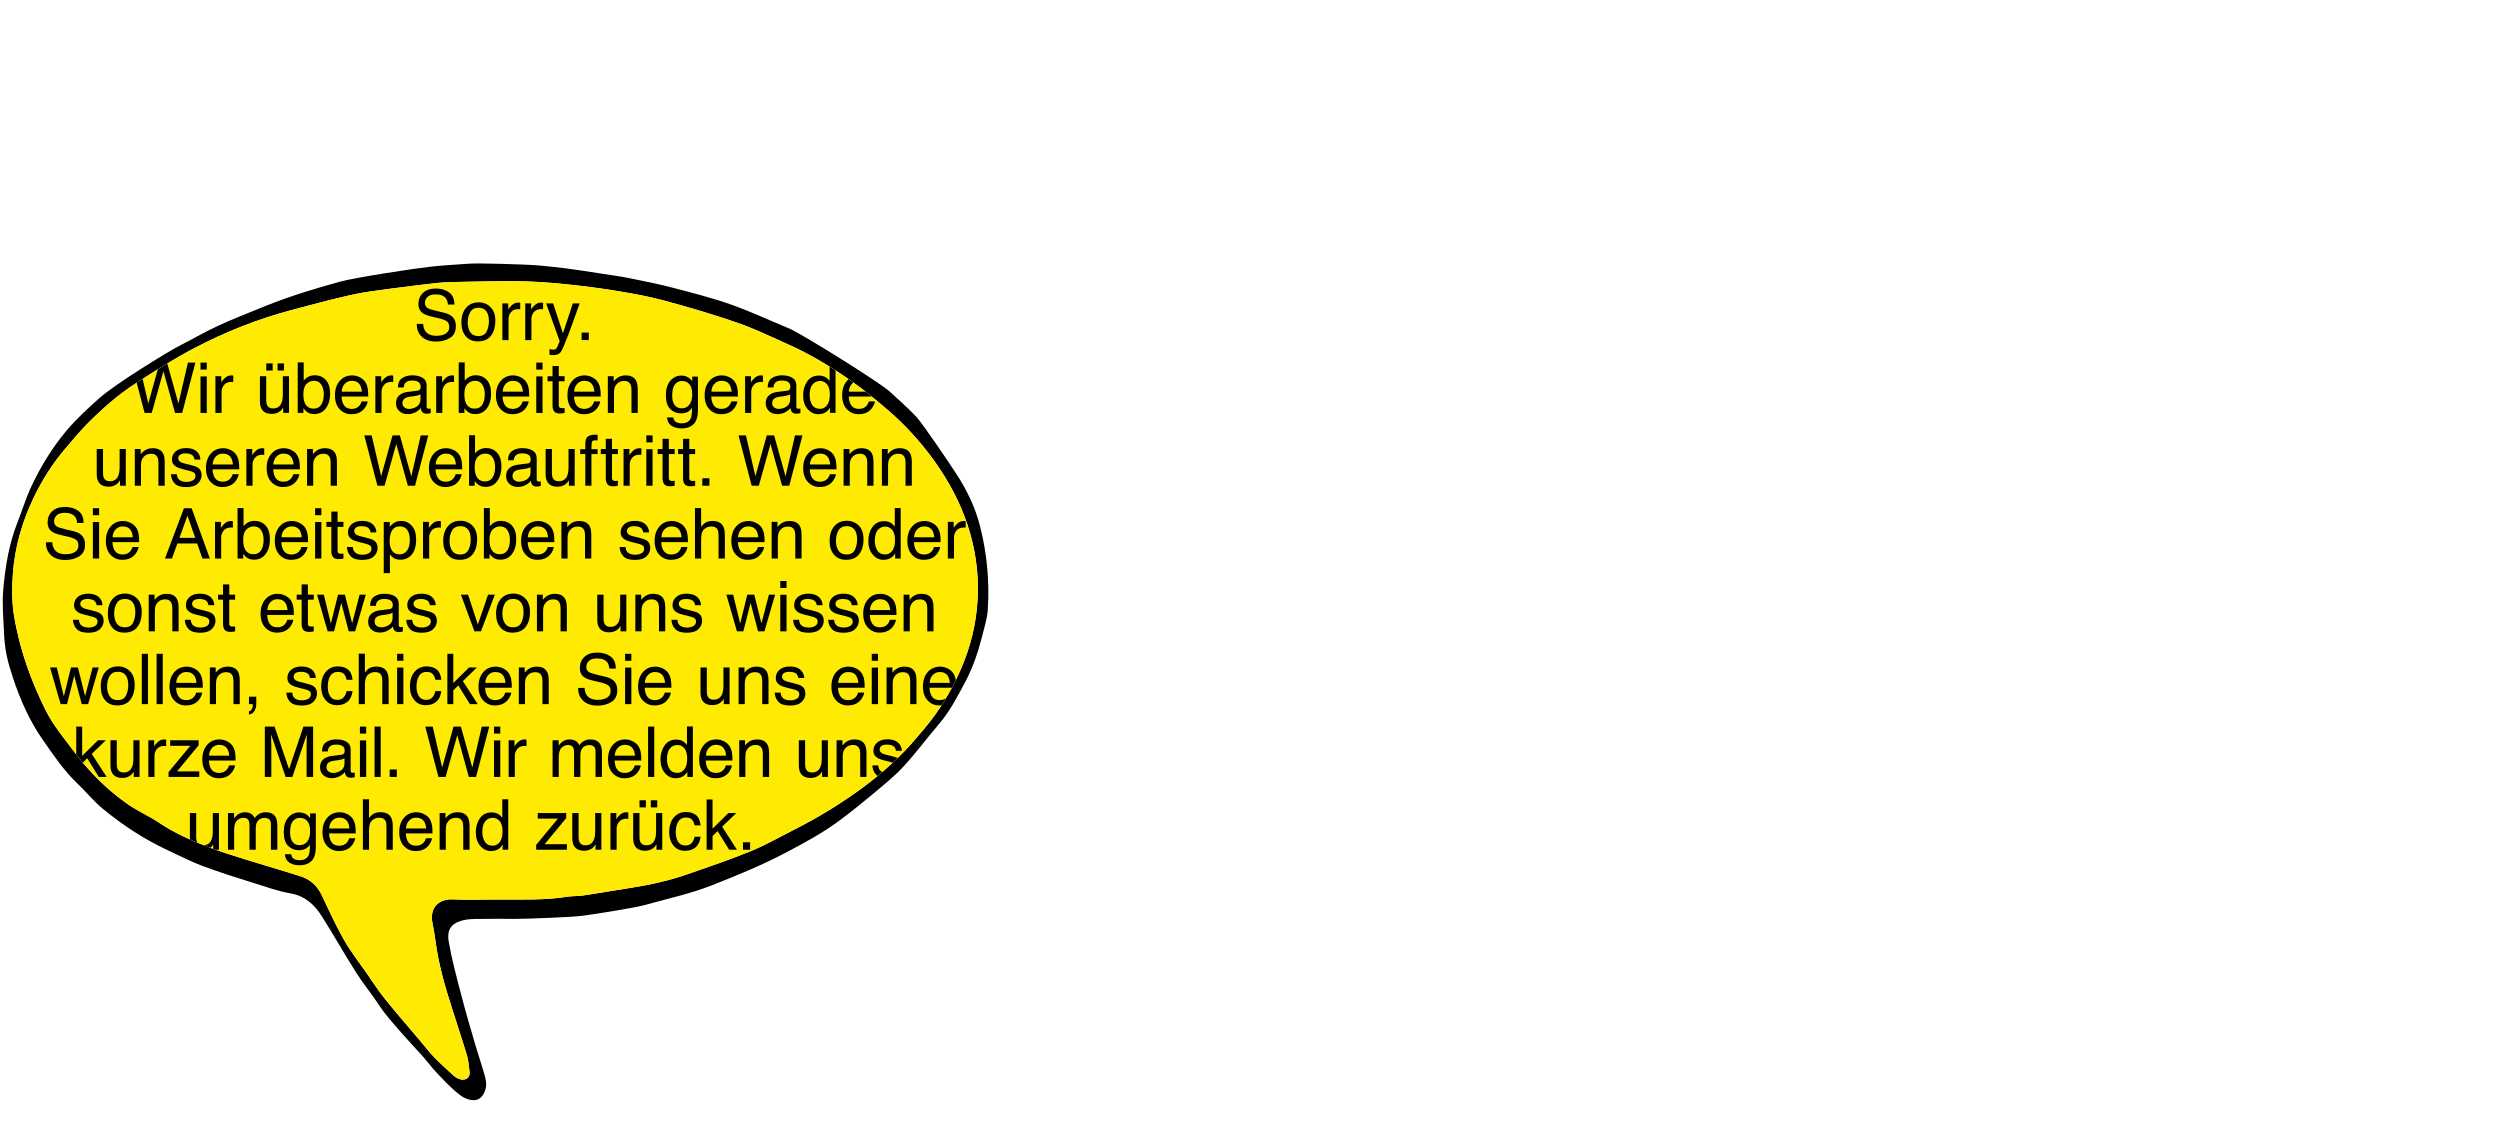 <?xml version="1.0" encoding="utf-8"?>
<!-- Generator: Adobe Illustrator 16.0.0, SVG Export Plug-In . SVG Version: 6.00 Build 0)  -->
<!DOCTYPE svg PUBLIC "-//W3C//DTD SVG 1.1//EN" "http://www.w3.org/Graphics/SVG/1.1/DTD/svg11.dtd">
<svg version="1.1" id="Ebene_1" xmlns="http://www.w3.org/2000/svg" xmlns:xlink="http://www.w3.org/1999/xlink" x="0px" y="0px"
	 width="1821px" height="825.95px" viewBox="0 0 1821 825.95" enable-background="new 0 0 1821 825.95" xml:space="preserve">
<g>
	<defs>
		<rect id="SVGID_1_" x="2" y="191.923" width="717.907" height="609.474"/>
	</defs>
	<clipPath id="SVGID_2_">
		<use xlink:href="#SVGID_1_"  overflow="visible"/>
	</clipPath>
	<path clip-path="url(#SVGID_2_)" d="M361.404,655.215c17.381-0.12,34.793,0.698,52.091-2.077c3.609-0.578,7.344-0.27,10.957-0.817
		c11.533-1.742,23.031-3.757,34.554-5.545c14.132-2.199,28.086-5.241,41.643-9.954c15.573-5.413,31.214-10.694,46.473-16.967
		c11.008-4.523,21.459-10.553,32.134-15.95c15.164-7.664,29.725-16.423,43.697-26.28c12.591-8.87,24.389-18.799,35.285-29.838
		c5.346-5.418,10.232-11.359,15.164-17.212c10.701-12.691,19.254-26.835,26.074-42.198c7.368-16.582,11.693-34.021,12.629-52.188
		c0.497-9.601,0.05-19.432-1.384-28.929c-2.585-17.092-8.042-33.292-16.02-48.581c-8.382-16.057-18.864-30.41-30.916-43.522
		c-5.395-5.869-11.159-11.437-17.191-16.576c-8.624-7.345-17.341-14.647-26.57-21.109c-14.531-10.168-29.678-19.339-45.793-26.549
		c-12.195-5.454-24.28-11.34-36.834-15.701c-17.546-6.094-35.388-11.331-53.29-16.187c-11.453-3.105-23.183-5.213-34.885-7.138
		c-12.518-2.059-25.119-3.674-37.731-4.941c-11.159-1.122-22.385-1.97-33.588-2.099c-16.442-0.194-32.894,0.327-49.337,0.621
		c-3.661,0.067-7.331,0.303-10.97,0.725c-11.406,1.327-22.81,2.655-34.188,4.213c-9.269,1.27-18.6,2.382-27.72,4.438
		c-14.556,3.282-28.988,7.169-43.419,11.017c-24.524,6.535-48.135,15.861-70.704,27.695c-14.899,7.809-29.221,16.913-43.398,26.115
		c-12.889,8.369-24.441,18.718-35.33,29.767c-5.343,5.426-10.185,11.402-15.168,17.207c-9.328,10.87-16.977,22.994-23.213,36.003
		c-8.29,17.306-13.582,35.515-15.058,55.023c-0.827,10.91-0.801,21.761,1.071,32.335c3.515,19.877,9.674,39.013,18.025,57.29
		c2.933,6.411,5.917,12.907,9.73,18.756c5.081,7.8,10.95,15.041,16.557,22.466c11.034,14.604,23.881,27.25,38.684,37.519
		c7.031,4.878,15.019,8.226,22.105,13.024c11.729,7.943,24.469,13.483,37.473,18.405c8.741,3.312,17.691,6.034,26.609,8.818
		c13.106,4.089,26.318,7.835,39.391,12.049c6.892,2.216,12.054,6.792,15.353,13.79c5.197,11.036,10.309,22.164,16.309,32.725
		c4.763,8.375,10.782,15.972,16.283,23.883c4.334,6.241,8.426,12.7,13.165,18.587c8.389,10.431,17.192,20.499,25.821,30.723
		c3.321,3.935,6.439,8.08,9.998,11.761c4.603,4.76,9.49,9.234,14.396,13.655c1.378,1.247,3.165,2.244,4.922,2.72
		c3.626,0.991,7.238-0.973,6.744-5.471c-0.464-4.216-0.855-8.538-2.079-12.548c-4.628-15.185-9.743-30.208-14.351-45.399
		c-2.481-8.185-4.598-16.522-6.338-24.908c-1.726-8.311-2.411-16.859-4.19-25.151c-2.561-11.967,5.039-18.035,14.701-17.604
		C340.296,655.568,350.855,655.209,361.404,655.215 M375.746,669.301c-9.874,0-19.747-0.125-29.617,0.069
		c-3.609,0.069-7.361,0.375-10.776,1.491c-6.977,2.286-9.95,6.859-8.512,15.065c2.307,13.164,5.832,26.115,9.194,39.052
		c3.133,12.048,6.658,23.987,10.142,35.933c2.205,7.556,4.806,14.992,6.911,22.578c0.782,2.82,1.436,6.121,0.792,8.855
		c-2.321,9.811-9.013,11.034-16.829,6.6c-6.333-3.591-19.656-18.272-21.364-20.221c-3.132-3.569-5.963-7.436-9.19-10.907
		c-3.705-3.984-24.151-26.068-29.453-34.281c-5.537-8.584-12.1-16.446-17.583-25.068c-8.641-13.575-16.536-27.678-25.167-41.261
		c-5.377-8.465-12.311-14.697-22.678-16.471c-8.702-1.487-17.188-4.523-25.677-7.2c-12.782-4.032-25.602-7.988-38.173-12.671
		c-8.76-3.263-17.144-7.638-25.659-11.598c-16.963-7.887-32.612-18.138-47.151-30.102c-6.643-5.472-12.197-12.374-18.477-18.354
		c-9.924-9.455-17.587-20.815-25.409-32.072c-9.463-13.621-16.192-28.678-21.446-44.497c-1.867-5.619-3.653-11.316-4.832-17.122
		c-1.098-5.396-1.652-10.969-1.89-16.488c-0.452-10.518-1.456-21.149-0.508-31.556c1.49-16.341,4.076-32.606,10.128-47.992
		c3.585-9.116,6.435-18.6,10.617-27.401c6.671-14.036,14.719-27.248,24.594-39.165c7.391-8.92,15.791-16.619,24.351-24.273
		c12.212-10.912,51.12-34.493,57.031-37.53c9.896-5.081,19.568-10.679,29.633-15.359c10.907-5.068,22.134-9.392,33.262-13.932
		c18.191-7.42,36.91-13.11,55.772-18.286c11.147-3.063,55.322-9.767,66.066-10.916c9.264-0.993,18.574-1.469,27.866-2.168
		c6.304-0.473,40.783,0.391,51.708,1.394c6.603,0.605,13.202,1.298,19.778,2.162c7.642,1.007,15.263,2.216,22.885,3.391
		c7.507,1.16,15.049,2.154,22.5,3.641c10.76,2.149,21.533,4.344,32.157,7.116c13.911,3.63,27.891,7.191,41.453,11.983
		c14.41,5.089,28.354,11.614,42.522,17.461c8.466,3.499,66.021,39.222,73.458,46.12c6.49,6.015,13.216,11.791,19.263,18.261
		c4.437,4.749,23.585,33.001,29.271,41.755c7.627,11.753,13.683,24.198,17.206,38.123c5.026,19.875,6.866,39.984,5.606,60.372
		c-0.397,6.445-2.405,12.822-4.016,19.14c-2.973,11.681-6.759,23.073-12.387,33.686c-5.711,10.773-11.33,21.588-19.294,30.875
		c-8.727,10.183-16.734,21.084-25.817,30.9c-6.747,7.283-14.577,13.511-22.17,19.89c-7.812,6.564-15.79,12.93-23.933,19.033
		c-12.445,9.34-26.045,16.597-39.704,23.787c-17.275,9.095-35.206,16.442-53.27,23.573c-15.854,6.262-32.384,9.78-48.642,14.354
		c-8.658,2.435-39.64,7.164-46.171,8.001C416.322,668.076,384.046,669.301,375.746,669.301"/>
	<path clip-path="url(#SVGID_2_)" fill="#FFEA02" d="M361.403,655.211c-10.549-0.002-21.104,0.357-31.629-0.109
		c-9.665-0.431-17.265,5.635-14.702,17.604c1.777,8.292,2.465,16.84,4.19,25.151c1.738,8.388,3.857,16.724,6.337,24.908
		c4.608,15.192,9.723,30.214,14.352,45.398c1.222,4.009,1.615,8.334,2.077,12.55c0.495,4.498-3.117,6.462-6.744,5.473
		c-1.757-0.478-3.543-1.475-4.922-2.722c-4.905-4.421-9.793-8.894-14.396-13.655c-3.559-3.682-6.675-7.827-9.998-11.761
		c-8.629-10.225-17.43-20.292-25.821-30.723c-4.739-5.887-8.83-12.346-13.165-18.587c-5.501-7.911-11.52-15.509-16.281-23.883
		c-5.998-10.561-11.112-21.689-16.309-32.725c-3.298-6.998-8.461-11.573-15.353-13.79c-13.074-4.216-26.282-7.96-39.391-12.047
		c-8.917-2.787-17.866-5.51-26.607-8.82c-13.006-4.922-25.745-10.462-37.475-18.405c-7.086-4.798-15.074-8.146-22.103-13.024
		c-14.802-10.27-27.652-22.915-38.686-37.519c-5.604-7.425-11.476-14.666-16.555-22.466c-3.814-5.849-6.799-12.345-9.729-18.758
		c-8.351-18.275-14.509-37.411-18.027-57.288c-1.871-10.574-1.896-21.425-1.071-32.335c1.476-19.507,6.767-37.717,15.06-55.023
		c6.233-13.009,13.885-25.133,23.21-36.003c4.985-5.806,9.825-11.782,15.171-17.207c10.888-11.049,22.438-21.397,35.327-29.767
		c14.178-9.202,28.501-18.306,43.398-26.115c22.57-11.832,46.18-21.16,70.704-27.696c14.433-3.847,28.864-7.735,43.42-11.016
		c9.123-2.056,18.451-3.167,27.723-4.438c11.376-1.557,22.78-2.886,34.185-4.213c3.64-0.422,7.312-0.658,10.971-0.725
		c16.446-0.292,32.895-0.815,49.336-0.621c11.203,0.129,22.429,0.977,33.589,2.098c12.612,1.268,25.215,2.884,37.732,4.943
		c11.7,1.926,23.431,4.033,34.885,7.137c17.9,4.858,35.745,10.095,53.288,16.188c12.555,4.36,24.64,10.248,36.835,15.701
		c16.115,7.209,31.263,16.38,45.795,26.549c9.225,6.462,17.944,13.764,26.567,21.108c6.033,5.14,11.795,10.708,17.19,16.576
		c12.054,13.113,22.536,27.465,30.918,43.521c7.977,15.291,13.437,31.491,16.018,48.583c1.436,9.497,1.881,19.329,1.384,28.929
		c-0.933,18.167-5.26,35.606-12.628,52.188c-6.82,15.363-15.375,29.507-26.072,42.198c-4.936,5.853-9.818,11.794-15.168,17.213
		c-10.896,11.038-22.692,20.967-35.284,29.837c-13.971,9.856-28.531,18.618-43.696,26.28c-10.676,5.396-21.124,11.427-32.132,15.95
		c-15.263,6.273-30.902,11.555-46.473,16.967c-13.56,4.713-27.514,7.755-41.646,9.954c-11.522,1.789-23.018,3.803-34.551,5.545
		c-3.616,0.547-7.351,0.24-10.958,0.817C396.196,655.913,378.783,655.095,361.403,655.211"/>
</g>
<g>
	<defs>
		<path id="SVGID_3_" d="M328.566,205.477c-3.658,0.065-7.333,0.302-10.973,0.724c-11.404,1.326-22.808,2.654-34.186,4.212
			c-9.268,1.271-18.599,2.382-27.72,4.438c-14.556,3.281-28.986,7.168-43.419,11.017c-24.526,6.533-48.136,15.862-70.704,27.695
			c-14.899,7.81-29.221,16.911-43.398,26.116c-12.891,8.368-24.441,18.715-35.33,29.764c-5.342,5.426-10.185,11.402-15.167,17.207
			c-9.328,10.869-16.978,22.996-23.214,36.005c-8.292,17.304-13.582,35.514-15.058,55.022c-0.825,10.912-0.802,21.761,1.069,32.333
			c3.518,19.879,9.676,39.017,18.026,57.29c2.931,6.413,5.918,12.911,9.73,18.758c5.081,7.8,10.952,15.041,16.557,22.468
			c11.034,14.602,23.882,27.248,38.684,37.52c7.031,4.875,15.017,8.221,22.105,13.021c11.73,7.943,24.469,13.483,37.476,18.405
			c8.738,3.312,17.689,6.034,26.606,8.818c13.107,4.089,26.318,7.833,39.392,12.047c6.891,2.221,12.053,6.792,15.353,13.794
			c5.198,11.036,10.311,22.162,16.308,32.722c4.761,8.376,10.782,15.972,16.283,23.882c4.335,6.243,8.424,12.7,13.163,18.588
			c8.391,10.432,17.194,20.502,25.823,30.724c3.323,3.937,6.438,8.077,9.998,11.761c4.603,4.76,9.49,9.237,14.396,13.655
			c1.38,1.246,3.165,2.242,4.922,2.72c3.628,0.99,7.238-0.976,6.742-5.471c-0.461-4.216-0.853-8.538-2.077-12.548
			c-4.628-15.183-9.743-30.209-14.352-45.397c-2.48-8.185-4.597-16.522-6.337-24.91c-1.725-8.311-2.413-16.86-4.19-25.151
			c-2.561-11.969,5.039-18.035,14.701-17.607c7.322,0.329,14.662,0.251,22.003,0.176c3.21-0.031,6.418-0.063,9.628-0.063
			c3.589-0.026,7.18-0.01,10.772,0.009c13.795,0.057,27.594,0.119,41.32-2.083c3.606-0.577,7.341-0.269,10.956-0.818
			c11.533-1.739,23.031-3.755,34.554-5.544c14.132-2.199,28.086-5.241,41.643-9.952c15.572-5.415,31.214-10.699,46.474-16.969
			c11.008-4.526,21.455-10.551,32.134-15.95c15.161-7.664,29.724-16.423,43.696-26.278c12.591-8.871,24.389-18.802,35.285-29.838
			c5.346-5.421,10.23-11.36,15.164-17.214c10.701-12.692,19.254-26.832,26.076-42.197c7.366-16.583,11.691-34.023,12.627-52.188
			c0.497-9.603,0.048-19.434-1.384-28.931c-2.585-17.09-8.042-33.289-16.021-48.581c-8.38-16.054-18.86-30.409-30.914-43.52
			c-5.397-5.868-11.159-11.439-17.192-16.577c-8.622-7.344-17.34-14.646-26.568-21.107c-14.531-10.168-29.677-19.341-45.793-26.55
			c-12.197-5.456-24.28-11.342-36.834-15.703c-17.545-6.093-35.388-11.33-53.29-16.188c-11.452-3.105-23.183-5.212-34.885-7.136
			c-12.518-2.061-25.119-3.676-37.73-4.943c-11.16-1.12-22.386-1.969-33.588-2.099c-2.463-0.028-4.923-0.041-7.385-0.041
			C356.536,204.812,342.547,205.227,328.566,205.477"/>
	</defs>
	<clipPath id="SVGID_4_">
		<use xlink:href="#SVGID_3_"  overflow="visible"/>
	</clipPath>
	<g clip-path="url(#SVGID_4_)">
		<path d="M308.235,235.902c0.112,2.08,0.584,3.767,1.418,5.064c1.586,2.428,4.381,3.642,8.386,3.642
			c1.794,0,3.428-0.266,4.903-0.798c2.852-1.032,4.277-2.877,4.277-5.539c0-1.996-0.604-3.418-1.812-4.266
			c-1.225-0.832-3.141-1.555-5.752-2.17l-4.809-1.123c-3.141-0.732-5.365-1.538-6.67-2.42c-2.256-1.53-3.383-3.816-3.383-6.86
			c0-3.294,1.108-5.996,3.326-8.107c2.217-2.113,5.357-3.169,9.419-3.169c3.739,0,6.915,0.927,9.529,2.781
			c2.614,1.854,3.92,4.819,3.92,8.894h-4.665c-0.24-1.962-0.75-3.468-1.531-4.516c-1.452-1.912-3.915-2.869-7.391-2.869
			c-2.807,0-4.823,0.615-6.052,1.846c-1.228,1.232-1.841,2.661-1.841,4.291c0,1.796,0.725,3.11,2.175,3.942
			c0.951,0.533,3.103,1.198,6.455,1.996l4.979,1.172c2.401,0.566,4.254,1.339,5.56,2.32c2.256,1.713,3.384,4.2,3.384,7.459
			c0,4.058-1.44,6.96-4.319,8.707c-2.878,1.746-6.224,2.619-10.035,2.619c-4.444,0-7.924-1.164-10.437-3.492
			c-2.515-2.312-3.748-5.447-3.698-9.405H308.235z"/>
		<path d="M357.267,223.675c2.361,2.293,3.543,5.665,3.543,10.118c0,4.304-1.041,7.86-3.121,10.669
			c-2.081,2.808-5.31,4.212-9.686,4.212c-3.65,0-6.548-1.242-8.695-3.726c-2.147-2.484-3.22-5.82-3.22-10.007
			c0-4.487,1.132-8.06,3.394-10.719c2.262-2.658,5.301-3.988,9.116-3.988C352.016,220.235,354.906,221.382,357.267,223.675z
			 M354.479,241.431c1.094-2.25,1.641-4.755,1.641-7.512c0-2.492-0.396-4.519-1.184-6.079c-1.25-2.46-3.404-3.689-6.463-3.689
			c-2.713,0-4.688,1.047-5.92,3.139c-1.233,2.094-1.85,4.618-1.85,7.576c0,2.84,0.617,5.207,1.85,7.101
			c1.232,1.893,3.19,2.84,5.871,2.84C351.367,244.808,353.385,243.683,354.479,241.431z"/>
		<path d="M365.937,221.008h4.266v4.616c0.349-0.899,1.206-1.992,2.569-3.281c1.363-1.288,2.935-1.933,4.715-1.933
			c0.083,0,0.225,0.008,0.425,0.025c0.199,0.016,0.54,0.049,1.022,0.1v4.74c-0.266-0.05-0.512-0.084-0.736-0.1
			c-0.225-0.016-0.47-0.025-0.736-0.025c-2.261,0-4,0.728-5.214,2.184c-1.214,1.455-1.821,3.13-1.821,5.027v15.367h-4.491V221.008z"
			/>
		<path d="M382.593,221.008h4.266v4.616c0.349-0.899,1.206-1.992,2.569-3.281c1.364-1.288,2.935-1.933,4.715-1.933
			c0.083,0,0.224,0.008,0.424,0.025c0.2,0.016,0.54,0.049,1.022,0.1v4.74c-0.266-0.05-0.511-0.084-0.736-0.1
			c-0.225-0.016-0.47-0.025-0.736-0.025c-2.261,0-4,0.728-5.213,2.184c-1.214,1.455-1.821,3.13-1.821,5.027v15.367h-4.491V221.008z"
			/>
		<path d="M417.257,221.008h4.965c-0.632,1.714-2.037,5.624-4.216,11.731c-1.63,4.592-2.994,8.336-4.092,11.23
			c-2.592,6.813-4.42,10.968-5.484,12.465c-1.063,1.495-2.891,2.243-5.482,2.243c-0.632,0-1.118-0.025-1.458-0.075
			c-0.341-0.05-0.761-0.141-1.259-0.274v-4.092c0.78,0.216,1.345,0.349,1.694,0.399c0.348,0.05,0.655,0.075,0.921,0.075
			c0.829,0,1.439-0.137,1.83-0.411c0.391-0.274,0.719-0.61,0.985-1.008c0.082-0.133,0.38-0.813,0.896-2.042
			c0.515-1.228,0.888-2.142,1.121-2.738l-9.879-27.504h5.09l7.159,21.764L417.257,221.008z"/>
		<path d="M423.648,242.288h5.214v5.438h-5.214V242.288z"/>
	</g>
	<g clip-path="url(#SVGID_4_)">
		<path d="M101.119,264.113l6.908,29.774l8.284-29.774h5.365l8.303,29.829l6.909-29.829h5.443l-9.63,36.646h-5.213l-8.457-30.384
			l-8.507,30.384h-5.214l-9.58-36.646H101.119z"/>
		<path d="M146.054,264.113h4.565v5.089h-4.565V264.113z M146.054,274.167h4.565v26.593h-4.565V274.167z"/>
		<path d="M156.917,274.042h4.266v4.615c0.349-0.898,1.206-1.992,2.569-3.281c1.364-1.289,2.936-1.933,4.715-1.933
			c0.083,0,0.224,0.009,0.424,0.025c0.2,0.016,0.54,0.05,1.023,0.1v4.74c-0.266-0.05-0.512-0.083-0.736-0.1
			c-0.225-0.016-0.47-0.025-0.736-0.025c-2.261,0-4,0.728-5.214,2.183c-1.214,1.456-1.821,3.131-1.821,5.027v15.367h-4.49V274.042z"
			/>
		<path d="M193.921,274.042v17.737c0,1.364,0.21,2.479,0.632,3.343c0.777,1.597,2.226,2.394,4.349,2.394
			c3.044,0,5.118-1.397,6.22-4.19c0.599-1.498,0.898-3.552,0.898-6.162v-13.122h4.491v26.718h-4.241l0.05-3.941
			c-0.571,1.014-1.282,1.871-2.131,2.57c-1.68,1.397-3.72,2.095-6.119,2.095c-3.737,0-6.284-1.272-7.638-3.817
			c-0.734-1.363-1.102-3.184-1.102-5.463v-18.162H193.921z M193.946,264.711h4.665v5.189h-4.665V264.711z M202.179,264.711h4.665
			v5.189h-4.665V264.711z"/>
		<path d="M216.858,263.988h4.366v13.297c0.985-1.281,2.161-2.258,3.531-2.931c1.369-0.674,2.855-1.01,4.458-1.01
			c3.339,0,6.048,1.144,8.126,3.43c2.079,2.287,3.119,5.659,3.119,10.116c0,4.224-1.027,7.734-3.081,10.527
			c-2.053,2.794-4.9,4.191-8.539,4.191c-2.037,0-3.756-0.491-5.158-1.472c-0.836-0.583-1.728-1.513-2.68-2.794v3.417h-4.141V263.988
			z M234.027,294.748c1.21-1.931,1.815-4.475,1.815-7.634c0-2.811-0.605-5.14-1.815-6.986c-1.209-1.846-2.991-2.769-5.344-2.769
			c-2.052,0-3.85,0.757-5.394,2.271c-1.544,1.513-2.315,4.008-2.315,7.484c0,2.511,0.317,4.548,0.951,6.112
			c1.185,2.944,3.396,4.415,6.633,4.415C230.994,297.641,232.818,296.677,234.027,294.748z"/>
		<path d="M261.996,274.777c1.768,0.89,3.116,2.042,4.042,3.456c0.892,1.347,1.487,2.918,1.785,4.715
			c0.265,1.23,0.397,3.193,0.397,5.887h-19.434c0.083,2.718,0.718,4.898,1.907,6.541c1.188,1.643,3.027,2.464,5.519,2.464
			c2.327,0,4.184-0.777,5.57-2.33c0.775-0.902,1.325-1.946,1.648-3.133h4.416c-0.116,0.982-0.502,2.075-1.16,3.281
			c-0.657,1.206-1.39,2.191-2.198,2.956c-1.354,1.331-3.029,2.229-5.026,2.694c-1.074,0.266-2.286,0.399-3.64,0.399
			c-3.306,0-6.106-1.21-8.404-3.629c-2.297-2.419-3.446-5.809-3.446-10.166c0-4.291,1.157-7.774,3.472-10.453
			c2.313-2.678,5.338-4.016,9.074-4.016C258.401,273.443,260.227,273.888,261.996,274.777z M263.604,285.268
			c-0.181-1.946-0.603-3.5-1.262-4.665c-1.221-2.162-3.258-3.243-6.11-3.243c-2.044,0-3.76,0.745-5.146,2.233
			c-1.385,1.488-2.119,3.38-2.201,5.675H263.604z"/>
		<path d="M273.419,274.042h4.266v4.615c0.349-0.898,1.206-1.992,2.569-3.281c1.364-1.289,2.935-1.933,4.715-1.933
			c0.084,0,0.224,0.009,0.424,0.025c0.199,0.016,0.54,0.05,1.023,0.1v4.74c-0.266-0.05-0.511-0.083-0.736-0.1
			c-0.225-0.016-0.47-0.025-0.736-0.025c-2.261,0-4,0.728-5.214,2.183c-1.214,1.456-1.821,3.131-1.821,5.027v15.367h-4.49V274.042z"
			/>
		<path d="M304.014,284.591c1.031-0.133,1.722-0.564,2.071-1.296c0.199-0.4,0.299-0.976,0.299-1.728c0-1.535-0.544-2.65-1.631-3.342
			c-1.087-0.694-2.643-1.04-4.668-1.04c-2.34,0-4,0.635-4.979,1.906c-0.548,0.702-0.905,1.747-1.071,3.134h-4.191
			c0.083-3.302,1.15-5.6,3.202-6.893c2.051-1.292,4.431-1.938,7.139-1.938c3.139,0,5.689,0.599,7.65,1.796
			c1.943,1.198,2.915,3.06,2.915,5.588v15.393c0,0.467,0.096,0.84,0.287,1.123c0.191,0.281,0.595,0.422,1.21,0.422
			c0.199,0,0.424-0.012,0.673-0.037c0.25-0.025,0.516-0.062,0.799-0.112v3.318c-0.699,0.199-1.231,0.324-1.596,0.375
			c-0.366,0.049-0.865,0.074-1.497,0.074c-1.547,0-2.67-0.549-3.368-1.646c-0.365-0.581-0.623-1.404-0.773-2.469
			c-0.914,1.198-2.229,2.237-3.942,3.118c-1.712,0.881-3.6,1.322-5.663,1.322c-2.479,0-4.503-0.753-6.074-2.256
			c-1.572-1.503-2.357-3.384-2.357-5.643c0-2.475,0.773-4.394,2.32-5.755c1.547-1.363,3.576-2.201,6.087-2.517L304.014,284.591z
			 M294.56,296.721c0.948,0.746,2.071,1.119,3.368,1.119c1.58,0,3.11-0.366,4.59-1.096c2.495-1.211,3.742-3.196,3.742-5.952v-3.611
			c-0.548,0.35-1.253,0.641-2.116,0.876c-0.863,0.233-1.709,0.4-2.539,0.5l-2.714,0.348c-1.627,0.216-2.85,0.557-3.669,1.021
			c-1.388,0.78-2.083,2.024-2.083,3.733C293.137,294.954,293.612,295.973,294.56,296.721z"/>
		<path d="M317.724,274.042h4.266v4.615c0.349-0.898,1.207-1.992,2.57-3.281c1.363-1.289,2.935-1.933,4.715-1.933
			c0.083,0,0.225,0.009,0.425,0.025c0.199,0.016,0.54,0.05,1.022,0.1v4.74c-0.266-0.05-0.511-0.083-0.736-0.1
			c-0.225-0.016-0.47-0.025-0.736-0.025c-2.262,0-4,0.728-5.214,2.183c-1.214,1.456-1.821,3.131-1.821,5.027v15.367h-4.49V274.042z"
			/>
		<path d="M334.136,263.988h4.365v13.297c0.986-1.281,2.162-2.258,3.531-2.931c1.369-0.674,2.855-1.01,4.458-1.01
			c3.339,0,6.048,1.144,8.126,3.43c2.08,2.287,3.118,5.659,3.118,10.116c0,4.224-1.026,7.734-3.081,10.527
			c-2.053,2.794-4.901,4.191-8.54,4.191c-2.037,0-3.757-0.491-5.158-1.472c-0.836-0.583-1.728-1.513-2.68-2.794v3.417h-4.141
			V263.988z M351.305,294.748c1.211-1.931,1.815-4.475,1.815-7.634c0-2.811-0.604-5.14-1.815-6.986
			c-1.209-1.846-2.991-2.769-5.343-2.769c-2.053,0-3.851,0.757-5.395,2.271c-1.544,1.513-2.315,4.008-2.315,7.484
			c0,2.511,0.317,4.548,0.951,6.112c1.185,2.944,3.396,4.415,6.633,4.415C348.272,297.641,350.096,296.677,351.305,294.748z"/>
		<path d="M379.274,274.777c1.769,0.89,3.116,2.042,4.042,3.456c0.893,1.347,1.487,2.918,1.785,4.715
			c0.265,1.23,0.397,3.193,0.397,5.887h-19.434c0.083,2.718,0.717,4.898,1.906,6.541c1.188,1.643,3.027,2.464,5.519,2.464
			c2.327,0,4.184-0.777,5.57-2.33c0.775-0.902,1.325-1.946,1.648-3.133h4.416c-0.116,0.982-0.502,2.075-1.16,3.281
			c-0.657,1.206-1.39,2.191-2.198,2.956c-1.354,1.331-3.029,2.229-5.026,2.694c-1.073,0.266-2.287,0.399-3.64,0.399
			c-3.305,0-6.106-1.21-8.404-3.629c-2.297-2.419-3.446-5.809-3.446-10.166c0-4.291,1.157-7.774,3.472-10.453
			c2.313-2.678,5.339-4.016,9.074-4.016C375.679,273.443,377.505,273.888,379.274,274.777z M380.882,285.268
			c-0.181-1.946-0.603-3.5-1.262-4.665c-1.221-2.162-3.257-3.243-6.11-3.243c-2.045,0-3.76,0.745-5.146,2.233
			c-1.384,1.488-2.118,3.38-2.201,5.675H380.882z"/>
		<path d="M390.624,264.113h4.566v5.089h-4.566V264.113z M390.624,274.167h4.566v26.593h-4.566V274.167z"/>
		<path d="M402.464,266.582h4.54v7.459h4.266v3.667h-4.266v17.438c0,0.931,0.316,1.555,0.948,1.87
			c0.349,0.184,0.931,0.275,1.746,0.275c0.215,0,0.449-0.006,0.698-0.016c0.249-0.01,0.54-0.039,0.873-0.083v3.567
			c-0.515,0.15-1.052,0.259-1.609,0.324c-0.558,0.066-1.16,0.1-1.808,0.1c-2.096,0-3.518-0.536-4.267-1.609
			c-0.748-1.073-1.122-2.466-1.122-4.178v-17.687h-3.617v-3.667h3.617V266.582z"/>
		<path d="M431.344,274.777c1.768,0.89,3.115,2.042,4.042,3.456c0.892,1.347,1.487,2.918,1.785,4.715
			c0.264,1.23,0.397,3.193,0.397,5.887h-19.433c0.082,2.718,0.718,4.898,1.906,6.541c1.188,1.643,3.027,2.464,5.519,2.464
			c2.327,0,4.183-0.777,5.57-2.33c0.776-0.902,1.325-1.946,1.648-3.133h4.416c-0.116,0.982-0.503,2.075-1.16,3.281
			c-0.657,1.206-1.391,2.191-2.198,2.956c-1.354,1.331-3.029,2.229-5.026,2.694c-1.074,0.266-2.286,0.399-3.64,0.399
			c-3.306,0-6.106-1.21-8.404-3.629c-2.297-2.419-3.446-5.809-3.446-10.166c0-4.291,1.157-7.774,3.472-10.453
			c2.313-2.678,5.338-4.016,9.073-4.016C427.749,273.443,429.574,273.888,431.344,274.777z M432.952,285.268
			c-0.181-1.946-0.602-3.5-1.262-4.665c-1.22-2.162-3.257-3.243-6.11-3.243c-2.045,0-3.76,0.745-5.146,2.233
			c-1.384,1.488-2.119,3.38-2.201,5.675H432.952z"/>
		<path d="M442.745,274.042h4.266v3.792c1.263-1.562,2.603-2.685,4.016-3.368c1.413-0.682,2.985-1.022,4.715-1.022
			c3.792,0,6.353,1.322,7.684,3.967c0.732,1.447,1.097,3.517,1.097,6.211v17.138h-4.565v-16.838c0-1.63-0.241-2.944-0.724-3.942
			c-0.798-1.663-2.245-2.495-4.341-2.495c-1.064,0-1.937,0.109-2.62,0.324c-1.23,0.365-2.311,1.097-3.243,2.196
			c-0.748,0.881-1.235,1.792-1.459,2.731c-0.225,0.939-0.336,2.283-0.336,4.029v13.995h-4.491V274.042z"/>
		<path d="M501.638,275.115c0.844,0.582,1.706,1.431,2.584,2.544v-3.367h4.141v24.298c0,3.392-0.497,6.071-1.492,8.033
			c-1.857,3.626-5.363,5.438-10.516,5.438c-2.868,0-5.28-0.645-7.236-1.933c-1.955-1.289-3.049-3.306-3.282-6.05h4.565
			c0.215,1.197,0.645,2.121,1.291,2.77c1.008,0.998,2.596,1.496,4.763,1.496c3.425,0,5.666-1.214,6.725-3.642
			c0.628-1.43,0.918-3.983,0.868-7.659c-0.894,1.364-1.97,2.379-3.23,3.044c-1.259,0.665-2.923,0.997-4.994,0.997
			c-2.883,0-5.406-1.026-7.567-3.08c-2.162-2.055-3.243-5.452-3.243-10.191c0-4.475,1.089-7.967,3.268-10.478
			c2.178-2.511,4.809-3.767,7.889-3.767C498.258,273.568,500.08,274.083,501.638,275.115z M502.187,279.929
			c-1.357-1.596-3.086-2.395-5.187-2.395c-3.144,0-5.296,1.481-6.454,4.441c-0.613,1.581-0.918,3.651-0.918,6.212
			c0,3.01,0.608,5.301,1.824,6.874c1.217,1.571,2.85,2.357,4.902,2.357c3.209,0,5.468-1.456,6.776-4.366
			c0.728-1.646,1.092-3.567,1.092-5.762C504.222,283.979,503.544,281.526,502.187,279.929z"/>
		<path d="M531.293,274.777c1.769,0.89,3.115,2.042,4.041,3.456c0.892,1.347,1.487,2.918,1.785,4.715
			c0.264,1.23,0.397,3.193,0.397,5.887h-19.433c0.082,2.718,0.718,4.898,1.906,6.541c1.188,1.643,3.027,2.464,5.52,2.464
			c2.326,0,4.183-0.777,5.569-2.33c0.775-0.902,1.325-1.946,1.648-3.133h4.416c-0.116,0.982-0.503,2.075-1.16,3.281
			c-0.657,1.206-1.39,2.191-2.198,2.956c-1.354,1.331-3.029,2.229-5.026,2.694c-1.073,0.266-2.286,0.399-3.64,0.399
			c-3.305,0-6.105-1.21-8.404-3.629c-2.297-2.419-3.445-5.809-3.445-10.166c0-4.291,1.157-7.774,3.471-10.453
			c2.313-2.678,5.339-4.016,9.074-4.016C527.698,273.443,529.524,273.888,531.293,274.777z M532.902,285.268
			c-0.182-1.946-0.603-3.5-1.263-4.665c-1.22-2.162-3.257-3.243-6.109-3.243c-2.045,0-3.761,0.745-5.146,2.233
			c-1.384,1.488-2.118,3.38-2.201,5.675H532.902z"/>
		<path d="M542.716,274.042h4.266v4.615c0.349-0.898,1.206-1.992,2.569-3.281c1.363-1.289,2.935-1.933,4.715-1.933
			c0.083,0,0.225,0.009,0.424,0.025c0.199,0.016,0.541,0.05,1.022,0.1v4.74c-0.265-0.05-0.511-0.083-0.736-0.1
			c-0.224-0.016-0.47-0.025-0.735-0.025c-2.262,0-4,0.728-5.214,2.183c-1.214,1.456-1.821,3.131-1.821,5.027v15.367h-4.49V274.042z"
			/>
		<path d="M573.311,284.591c1.031-0.133,1.721-0.564,2.071-1.296c0.2-0.4,0.299-0.976,0.299-1.728c0-1.535-0.544-2.65-1.631-3.342
			c-1.087-0.694-2.643-1.04-4.667-1.04c-2.341,0-4,0.635-4.979,1.906c-0.548,0.702-0.905,1.747-1.071,3.134h-4.191
			c0.084-3.302,1.151-5.6,3.202-6.893c2.052-1.292,4.431-1.938,7.139-1.938c3.139,0,5.689,0.599,7.65,1.796
			c1.942,1.198,2.915,3.06,2.915,5.588v15.393c0,0.467,0.096,0.84,0.287,1.123c0.191,0.281,0.594,0.422,1.21,0.422
			c0.2,0,0.424-0.012,0.673-0.037c0.249-0.025,0.515-0.062,0.798-0.112v3.318c-0.698,0.199-1.23,0.324-1.597,0.375
			c-0.365,0.049-0.864,0.074-1.497,0.074c-1.546,0-2.669-0.549-3.367-1.646c-0.366-0.581-0.624-1.404-0.774-2.469
			c-0.915,1.198-2.229,2.237-3.942,3.118c-1.713,0.881-3.601,1.322-5.663,1.322c-2.479,0-4.503-0.753-6.075-2.256
			c-1.571-1.503-2.357-3.384-2.357-5.643c0-2.475,0.774-4.394,2.321-5.755c1.546-1.363,3.575-2.201,6.086-2.517L573.311,284.591z
			 M563.856,296.721c0.949,0.746,2.071,1.119,3.368,1.119c1.581,0,3.11-0.366,4.591-1.096c2.495-1.211,3.742-3.196,3.742-5.952
			v-3.611c-0.548,0.35-1.252,0.641-2.116,0.876c-0.863,0.233-1.708,0.4-2.538,0.5l-2.714,0.348c-1.627,0.216-2.85,0.557-3.67,1.021
			c-1.389,0.78-2.083,2.024-2.083,3.733C562.434,294.954,562.909,295.973,563.856,296.721z"/>
		<path d="M601.573,274.865c0.796,0.499,1.699,1.372,2.71,2.619v-13.497h4.316v36.771h-4.042v-3.717
			c-1.044,1.647-2.278,2.835-3.704,3.567c-1.424,0.732-3.057,1.097-4.896,1.097c-2.964,0-5.533-1.25-7.703-3.755
			c-2.17-2.503-3.256-5.833-3.256-9.991c0-3.891,0.989-7.263,2.97-10.115c1.979-2.853,4.808-4.279,8.487-4.279
			C598.493,273.568,600.199,274,601.573,274.865z M591.55,294.897c1.209,1.93,3.145,2.894,5.809,2.894
			c2.069,0,3.767-0.895,5.101-2.682c1.331-1.787,1.998-4.353,1.998-7.696c0-3.377-0.687-5.875-2.061-7.497
			c-1.372-1.621-3.069-2.432-5.088-2.432c-2.25,0-4.073,0.865-5.473,2.595c-1.399,1.729-2.097,4.274-2.097,7.634
			C589.739,290.573,590.343,292.967,591.55,294.897z"/>
		<path d="M631.455,274.777c1.768,0.89,3.115,2.042,4.042,3.456c0.892,1.347,1.487,2.918,1.785,4.715
			c0.264,1.23,0.397,3.193,0.397,5.887h-19.433c0.082,2.718,0.717,4.898,1.905,6.541c1.188,1.643,3.028,2.464,5.521,2.464
			c2.326,0,4.182-0.777,5.569-2.33c0.776-0.902,1.324-1.946,1.648-3.133h4.416c-0.117,0.982-0.503,2.075-1.159,3.281
			c-0.658,1.206-1.392,2.191-2.199,2.956c-1.355,1.331-3.031,2.229-5.026,2.694c-1.073,0.266-2.287,0.399-3.64,0.399
			c-3.305,0-6.107-1.21-8.403-3.629c-2.299-2.419-3.447-5.809-3.447-10.166c0-4.291,1.157-7.774,3.472-10.453
			c2.314-2.678,5.338-4.016,9.075-4.016C627.859,273.443,629.686,273.888,631.455,274.777z M633.063,285.268
			c-0.182-1.946-0.602-3.5-1.262-4.665c-1.22-2.162-3.257-3.243-6.11-3.243c-2.044,0-3.759,0.745-5.145,2.233
			c-1.385,1.488-2.119,3.38-2.201,5.675H633.063z"/>
	</g>
	<g clip-path="url(#SVGID_4_)">
		<path d="M75.04,327.074v17.737c0,1.363,0.21,2.478,0.632,3.343c0.778,1.596,2.226,2.394,4.349,2.394
			c3.044,0,5.118-1.396,6.22-4.191c0.599-1.496,0.899-3.55,0.899-6.161v-13.122h4.49v26.718h-4.241l0.05-3.942
			c-0.572,1.015-1.282,1.871-2.131,2.569c-1.68,1.397-3.72,2.095-6.118,2.095c-3.738,0-6.284-1.272-7.638-3.816
			c-0.734-1.363-1.102-3.185-1.102-5.463v-18.162H75.04z"/>
		<path d="M98.197,327.074h4.266v3.792c1.263-1.563,2.603-2.685,4.016-3.368c1.413-0.682,2.985-1.023,4.715-1.023
			c3.792,0,6.353,1.322,7.683,3.967c0.732,1.447,1.098,3.517,1.098,6.211v17.138h-4.566v-16.839c0-1.63-0.241-2.944-0.723-3.942
			c-0.799-1.663-2.245-2.494-4.341-2.494c-1.064,0-1.938,0.108-2.619,0.324c-1.231,0.365-2.312,1.097-3.244,2.195
			c-0.748,0.882-1.234,1.792-1.459,2.732c-0.225,0.939-0.337,2.282-0.337,4.028v13.995h-4.49V327.074z"/>
		<path d="M128.821,345.41c0.135,1.496,0.517,2.644,1.145,3.442c1.155,1.447,3.158,2.171,6.01,2.171c1.697,0,3.19-0.362,4.481-1.086
			c1.291-0.723,1.935-1.842,1.935-3.355c0-1.147-0.516-2.021-1.547-2.619c-0.659-0.366-1.96-0.79-3.904-1.272l-3.626-0.899
			c-2.315-0.565-4.021-1.197-5.12-1.896c-1.961-1.214-2.941-2.894-2.941-5.039c0-2.529,0.923-4.574,2.768-6.138
			c1.845-1.563,4.327-2.344,7.445-2.344c4.079,0,7.02,1.181,8.823,3.542c1.129,1.497,1.678,3.11,1.645,4.841h-4.241
			c-0.085-1.009-0.451-1.927-1.098-2.754c-1.056-1.175-2.886-1.762-5.491-1.762c-1.737,0-3.051,0.324-3.945,0.97
			c-0.893,0.646-1.34,1.501-1.34,2.561c0,1.16,0.587,2.087,1.761,2.783c0.677,0.415,1.677,0.781,3,1.096l3.024,0.723
			c3.287,0.782,5.49,1.538,6.609,2.271c1.746,1.147,2.619,2.952,2.619,5.413c0,2.378-0.913,4.431-2.74,6.162
			s-4.609,2.594-8.347,2.594c-4.024,0-6.874-0.901-8.549-2.707c-1.676-1.805-2.573-4.038-2.691-6.698H128.821z"/>
		<path d="M168.047,327.81c1.768,0.889,3.116,2.042,4.042,3.455c0.892,1.348,1.487,2.918,1.784,4.715
			c0.265,1.231,0.398,3.193,0.398,5.888h-19.434c0.083,2.718,0.718,4.899,1.906,6.541c1.188,1.642,3.027,2.464,5.519,2.464
			c2.327,0,4.183-0.776,5.57-2.33c0.775-0.902,1.325-1.946,1.648-3.132h4.416c-0.116,0.981-0.502,2.074-1.16,3.281
			c-0.657,1.206-1.39,2.191-2.198,2.955c-1.354,1.332-3.029,2.229-5.026,2.695c-1.073,0.266-2.286,0.399-3.64,0.399
			c-3.305,0-6.106-1.21-8.404-3.63c-2.297-2.419-3.446-5.809-3.446-10.166c0-4.291,1.157-7.774,3.472-10.453
			c2.313-2.677,5.338-4.016,9.074-4.016C164.452,326.475,166.277,326.92,168.047,327.81z M169.655,338.3
			c-0.181-1.946-0.602-3.501-1.261-4.665c-1.22-2.162-3.258-3.243-6.11-3.243c-2.045,0-3.76,0.744-5.146,2.232
			c-1.385,1.488-2.118,3.381-2.201,5.676H169.655z"/>
		<path d="M179.469,327.074h4.266v4.615c0.349-0.899,1.206-1.992,2.569-3.28c1.364-1.289,2.936-1.934,4.716-1.934
			c0.083,0,0.224,0.009,0.424,0.025c0.2,0.016,0.54,0.05,1.023,0.1v4.74c-0.265-0.049-0.511-0.083-0.736-0.101
			c-0.225-0.015-0.47-0.024-0.736-0.024c-2.261,0-4,0.728-5.214,2.183c-1.214,1.456-1.821,3.131-1.821,5.027v15.368h-4.491V327.074z
			"/>
		<path d="M212.249,327.81c1.768,0.889,3.115,2.042,4.041,3.455c0.892,1.348,1.487,2.918,1.785,4.715
			c0.265,1.231,0.397,3.193,0.397,5.888h-19.434c0.083,2.718,0.718,4.899,1.907,6.541c1.188,1.642,3.027,2.464,5.519,2.464
			c2.326,0,4.183-0.776,5.57-2.33c0.775-0.902,1.325-1.946,1.649-3.132h4.415c-0.116,0.981-0.503,2.074-1.16,3.281
			c-0.657,1.206-1.391,2.191-2.198,2.955c-1.354,1.332-3.029,2.229-5.026,2.695c-1.073,0.266-2.286,0.399-3.64,0.399
			c-3.305,0-6.106-1.21-8.404-3.63c-2.297-2.419-3.446-5.809-3.446-10.166c0-4.291,1.157-7.774,3.471-10.453
			c2.313-2.677,5.339-4.016,9.074-4.016C208.653,326.475,210.479,326.92,212.249,327.81z M213.856,338.3
			c-0.181-1.946-0.602-3.501-1.262-4.665c-1.22-2.162-3.257-3.243-6.11-3.243c-2.045,0-3.76,0.744-5.146,2.232
			c-1.385,1.488-2.118,3.381-2.201,5.676H213.856z"/>
		<path d="M223.649,327.074h4.266v3.792c1.263-1.563,2.603-2.685,4.017-3.368c1.413-0.682,2.985-1.023,4.715-1.023
			c3.792,0,6.353,1.322,7.683,3.967c0.732,1.447,1.098,3.517,1.098,6.211v17.138h-4.565v-16.839c0-1.63-0.241-2.944-0.723-3.942
			c-0.799-1.663-2.245-2.494-4.341-2.494c-1.064,0-1.937,0.108-2.619,0.324c-1.231,0.365-2.312,1.097-3.243,2.195
			c-0.749,0.882-1.235,1.792-1.459,2.732c-0.224,0.939-0.337,2.282-0.337,4.028v13.995h-4.49V327.074z"/>
		<path d="M270.721,317.145l6.907,29.774l8.284-29.774h5.366l8.302,29.829l6.91-29.829h5.442l-9.63,36.647h-5.214l-8.457-30.386
			l-8.507,30.386h-5.214l-9.58-36.647H270.721z"/>
		<path d="M330.472,327.81c1.768,0.889,3.116,2.042,4.042,3.455c0.892,1.348,1.487,2.918,1.785,4.715
			c0.264,1.231,0.397,3.193,0.397,5.888h-19.434c0.083,2.718,0.718,4.899,1.907,6.541c1.188,1.642,3.027,2.464,5.519,2.464
			c2.327,0,4.183-0.776,5.57-2.33c0.776-0.902,1.325-1.946,1.648-3.132h4.416c-0.116,0.981-0.503,2.074-1.16,3.281
			c-0.657,1.206-1.39,2.191-2.198,2.955c-1.354,1.332-3.029,2.229-5.026,2.695c-1.073,0.266-2.286,0.399-3.641,0.399
			c-3.305,0-6.106-1.21-8.404-3.63c-2.297-2.419-3.446-5.809-3.446-10.166c0-4.291,1.157-7.774,3.472-10.453
			c2.313-2.677,5.339-4.016,9.073-4.016C326.877,326.475,328.703,326.92,330.472,327.81z M332.081,338.3
			c-0.181-1.946-0.603-3.501-1.262-4.665c-1.22-2.162-3.258-3.243-6.11-3.243c-2.044,0-3.76,0.744-5.146,2.232
			c-1.385,1.488-2.119,3.381-2.201,5.676H332.081z"/>
		<path d="M341.653,317.02h4.366v13.297c0.985-1.281,2.162-2.258,3.531-2.932c1.369-0.673,2.856-1.01,4.458-1.01
			c3.339,0,6.049,1.143,8.127,3.43c2.08,2.286,3.118,5.659,3.118,10.116c0,4.225-1.027,7.734-3.081,10.527
			c-2.053,2.794-4.9,4.191-8.54,4.191c-2.037,0-3.756-0.491-5.158-1.471c-0.836-0.583-1.728-1.513-2.68-2.794v3.417h-4.141V317.02z
			 M358.822,347.779c1.21-1.929,1.815-4.474,1.815-7.633c0-2.81-0.605-5.139-1.815-6.985c-1.209-1.846-2.991-2.769-5.344-2.769
			c-2.052,0-3.85,0.757-5.394,2.27c-1.543,1.513-2.315,4.008-2.315,7.484c0,2.51,0.317,4.549,0.951,6.112
			c1.185,2.945,3.396,4.416,6.633,4.416C355.789,350.673,357.613,349.709,358.822,347.779z"/>
		<path d="M384.198,337.623c1.031-0.132,1.72-0.564,2.071-1.295c0.199-0.4,0.299-0.976,0.299-1.728c0-1.535-0.544-2.65-1.631-3.343
			c-1.087-0.694-2.643-1.04-4.668-1.04c-2.34,0-4,0.635-4.978,1.906c-0.548,0.702-0.905,1.747-1.071,3.134h-4.191
			c0.083-3.303,1.15-5.6,3.202-6.893c2.051-1.292,4.431-1.939,7.139-1.939c3.139,0,5.689,0.599,7.65,1.797
			c1.943,1.198,2.915,3.059,2.915,5.588v15.393c0,0.466,0.096,0.84,0.287,1.123c0.191,0.281,0.595,0.423,1.21,0.423
			c0.2,0,0.425-0.012,0.674-0.037s0.515-0.063,0.798-0.112v3.317c-0.698,0.2-1.231,0.325-1.596,0.374
			c-0.365,0.051-0.865,0.075-1.497,0.075c-1.547,0-2.669-0.549-3.368-1.646c-0.365-0.582-0.623-1.405-0.773-2.47
			c-0.915,1.198-2.229,2.238-3.942,3.118c-1.713,0.881-3.601,1.322-5.663,1.322c-2.478,0-4.503-0.753-6.074-2.255
			c-1.571-1.504-2.357-3.384-2.357-5.644c0-2.475,0.773-4.394,2.32-5.755c1.547-1.363,3.576-2.201,6.087-2.517L384.198,337.623z
			 M374.743,349.753c0.948,0.747,2.071,1.119,3.368,1.119c1.58,0,3.11-0.365,4.591-1.095c2.494-1.212,3.741-3.196,3.741-5.953
			v-3.611c-0.548,0.35-1.253,0.642-2.116,0.875c-0.863,0.234-1.709,0.401-2.539,0.501l-2.714,0.348
			c-1.626,0.216-2.85,0.557-3.669,1.021c-1.389,0.78-2.083,2.025-2.083,3.733C373.322,347.986,373.796,349.006,374.743,349.753z"/>
		<path d="M402.017,327.074v17.737c0,1.363,0.21,2.478,0.632,3.343c0.777,1.596,2.226,2.394,4.349,2.394
			c3.045,0,5.118-1.396,6.22-4.191c0.6-1.496,0.899-3.55,0.899-6.161v-13.122h4.491v26.718h-4.241l0.05-3.942
			c-0.572,1.015-1.282,1.871-2.131,2.569c-1.68,1.397-3.72,2.095-6.119,2.095c-3.738,0-6.284-1.272-7.637-3.816
			c-0.734-1.363-1.102-3.185-1.102-5.463v-18.162H402.017z"/>
		<path d="M427.322,318.916c1.048-1.53,3.068-2.295,6.062-2.295c0.283,0,0.574,0.008,0.874,0.025
			c0.299,0.017,0.64,0.041,1.023,0.075v4.091c-0.471-0.034-0.812-0.054-1.022-0.062c-0.21-0.009-0.407-0.013-0.592-0.013
			c-1.379,0-2.203,0.353-2.473,1.061c-0.269,0.707-0.403,2.506-0.403,5.401h4.49v3.542h-4.49v23.051h-4.441v-23.051h-3.717v-3.542
			h3.717v-4.191C426.415,321.145,426.739,319.78,427.322,318.916z"/>
		<path d="M441.238,319.614h4.54v7.459h4.266v3.667h-4.266v17.438c0,0.932,0.316,1.555,0.948,1.871
			c0.35,0.183,0.932,0.274,1.747,0.274c0.216,0,0.449-0.005,0.698-0.016c0.25-0.011,0.541-0.039,0.873-0.084v3.568
			c-0.515,0.15-1.052,0.258-1.609,0.324c-0.558,0.066-1.16,0.1-1.809,0.1c-2.095,0-3.517-0.537-4.265-1.609
			c-0.749-1.072-1.123-2.466-1.123-4.178v-17.687h-3.618v-3.667h3.618V319.614z"/>
		<path d="M454.2,327.074h4.265v4.615c0.35-0.899,1.206-1.992,2.57-3.28c1.363-1.289,2.935-1.934,4.715-1.934
			c0.083,0,0.225,0.009,0.424,0.025c0.2,0.016,0.54,0.05,1.023,0.1v4.74c-0.266-0.049-0.512-0.083-0.737-0.101
			c-0.224-0.015-0.47-0.024-0.735-0.024c-2.261,0-4.001,0.728-5.215,2.183c-1.213,1.456-1.821,3.131-1.821,5.027v15.368h-4.49
			V327.074z"/>
		<path d="M470.781,317.145h4.566v5.089h-4.566V317.145z M470.781,327.199h4.566v26.593h-4.566V327.199z"/>
		<path d="M482.623,319.614h4.541v7.459h4.265v3.667h-4.265v17.438c0,0.932,0.315,1.555,0.948,1.871
			c0.349,0.183,0.932,0.274,1.746,0.274c0.216,0,0.449-0.005,0.699-0.016c0.25-0.011,0.54-0.039,0.873-0.084v3.568
			c-0.515,0.15-1.052,0.258-1.608,0.324c-0.558,0.066-1.16,0.1-1.809,0.1c-2.096,0-3.518-0.537-4.266-1.609
			c-0.749-1.072-1.123-2.466-1.123-4.178v-17.687h-3.617v-3.667h3.617V319.614z"/>
		<path d="M497.532,319.614h4.541v7.459h4.266v3.667h-4.266v17.438c0,0.932,0.316,1.555,0.948,1.871
			c0.349,0.183,0.931,0.274,1.746,0.274c0.215,0,0.449-0.005,0.698-0.016c0.25-0.011,0.541-0.039,0.873-0.084v3.568
			c-0.515,0.15-1.052,0.258-1.609,0.324c-0.558,0.066-1.16,0.1-1.809,0.1c-2.095,0-3.517-0.537-4.266-1.609
			c-0.748-1.072-1.123-2.466-1.123-4.178v-17.687h-3.617v-3.667h3.617V319.614z"/>
		<path d="M511.544,348.354h5.214v5.438h-5.214V348.354z"/>
		<path d="M543.323,317.145l6.908,29.774l8.284-29.774h5.365l8.303,29.829l6.909-29.829h5.442l-9.629,36.647h-5.214l-8.457-30.386
			l-8.507,30.386h-5.213l-9.58-36.647H543.323z"/>
		<path d="M603.076,327.81c1.767,0.889,3.114,2.042,4.041,3.455c0.892,1.348,1.487,2.918,1.784,4.715
			c0.265,1.231,0.397,3.193,0.397,5.888h-19.434c0.083,2.718,0.717,4.899,1.908,6.541c1.186,1.642,3.026,2.464,5.519,2.464
			c2.325,0,4.181-0.776,5.569-2.33c0.775-0.902,1.324-1.946,1.648-3.132h4.416c-0.118,0.981-0.504,2.074-1.159,3.281
			c-0.659,1.206-1.392,2.191-2.199,2.955c-1.355,1.332-3.03,2.229-5.026,2.695c-1.073,0.266-2.288,0.399-3.64,0.399
			c-3.305,0-6.107-1.21-8.405-3.63c-2.296-2.419-3.445-5.809-3.445-10.166c0-4.291,1.157-7.774,3.471-10.453
			c2.313-2.677,5.339-4.016,9.075-4.016C599.479,326.475,601.306,326.92,603.076,327.81z M604.684,338.3
			c-0.182-1.946-0.602-3.501-1.262-4.665c-1.221-2.162-3.257-3.243-6.11-3.243c-2.044,0-3.759,0.744-5.145,2.232
			c-1.385,1.488-2.119,3.381-2.202,5.676H604.684z"/>
		<path d="M614.477,327.074h4.266v3.792c1.264-1.563,2.602-2.685,4.016-3.368c1.415-0.682,2.986-1.023,4.715-1.023
			c3.792,0,6.354,1.322,7.684,3.967c0.731,1.447,1.098,3.517,1.098,6.211v17.138h-4.565v-16.839c0-1.63-0.242-2.944-0.723-3.942
			c-0.798-1.663-2.245-2.494-4.341-2.494c-1.065,0-1.938,0.108-2.619,0.324c-1.23,0.365-2.313,1.097-3.244,2.195
			c-0.749,0.882-1.236,1.792-1.458,2.732c-0.226,0.939-0.337,2.282-0.337,4.028v13.995h-4.491V327.074z"/>
		<path d="M642.378,327.074h4.266v3.792c1.265-1.563,2.602-2.685,4.016-3.368c1.415-0.682,2.986-1.023,4.715-1.023
			c3.793,0,6.354,1.322,7.685,3.967c0.73,1.447,1.097,3.517,1.097,6.211v17.138h-4.565v-16.839c0-1.63-0.241-2.944-0.724-3.942
			c-0.798-1.663-2.245-2.494-4.341-2.494c-1.065,0-1.938,0.108-2.619,0.324c-1.23,0.365-2.313,1.097-3.243,2.195
			c-0.748,0.882-1.236,1.792-1.459,2.732c-0.226,0.939-0.337,2.282-0.337,4.028v13.995h-4.491V327.074z"/>
	</g>
	<g clip-path="url(#SVGID_4_)">
		<path d="M38.116,395c0.113,2.078,0.584,3.767,1.418,5.064c1.586,2.428,4.381,3.642,8.386,3.642c1.794,0,3.428-0.266,4.903-0.798
			c2.852-1.032,4.278-2.878,4.278-5.539c0-1.996-0.604-3.417-1.813-4.265c-1.225-0.833-3.141-1.556-5.752-2.17l-4.809-1.123
			c-3.141-0.733-5.365-1.538-6.67-2.42c-2.256-1.53-3.383-3.817-3.383-6.86c0-3.293,1.108-5.997,3.325-8.108
			c2.218-2.111,5.357-3.167,9.42-3.167c3.739,0,6.915,0.927,9.529,2.781c2.614,1.854,3.92,4.819,3.92,8.894h-4.665
			c-0.239-1.962-0.749-3.468-1.53-4.515c-1.452-1.912-3.914-2.869-7.391-2.869c-2.807,0-4.823,0.615-6.051,1.846
			c-1.228,1.232-1.841,2.661-1.841,4.292c0,1.796,0.725,3.11,2.175,3.941c0.951,0.533,3.102,1.198,6.454,1.997l4.979,1.172
			c2.402,0.565,4.254,1.339,5.559,2.32c2.256,1.713,3.384,4.2,3.384,7.459c0,4.058-1.439,6.961-4.319,8.708
			c-2.879,1.745-6.225,2.619-10.035,2.619c-4.444,0-7.924-1.163-10.438-3.493c-2.515-2.311-3.748-5.447-3.698-9.404H38.116z"/>
		<path d="M67.637,370.177h4.565v5.089h-4.565V370.177z M67.637,380.23h4.565v26.593h-4.565V380.23z"/>
		<path d="M95.133,380.842c1.768,0.89,3.115,2.042,4.041,3.455c0.893,1.347,1.488,2.918,1.785,4.714
			c0.265,1.231,0.397,3.194,0.397,5.888H81.923c0.083,2.718,0.718,4.899,1.907,6.541c1.188,1.643,3.027,2.465,5.519,2.465
			c2.327,0,4.183-0.777,5.57-2.331c0.775-0.902,1.325-1.946,1.648-3.132h4.416c-0.116,0.98-0.502,2.074-1.16,3.28
			c-0.657,1.207-1.39,2.191-2.198,2.956c-1.354,1.331-3.029,2.229-5.026,2.694c-1.074,0.266-2.287,0.399-3.64,0.399
			c-3.305,0-6.106-1.21-8.404-3.63c-2.297-2.42-3.446-5.809-3.446-10.166c0-4.291,1.157-7.775,3.471-10.454
			c2.313-2.678,5.339-4.016,9.073-4.016C91.538,379.507,93.364,379.953,95.133,380.842z M96.741,391.333
			c-0.181-1.946-0.603-3.501-1.262-4.666c-1.22-2.162-3.258-3.243-6.11-3.243c-2.045,0-3.76,0.744-5.146,2.233
			c-1.384,1.488-2.118,3.38-2.201,5.676H96.741z"/>
		<path d="M133.963,370.177h5.604l13.301,36.647h-5.438l-3.826-10.977h-14.378l-3.974,10.977h-5.089L133.963,370.177z
			 M142.194,391.806l-5.642-16.191l-5.862,16.191H142.194z"/>
		<path d="M156.616,380.106h4.267v4.616c0.349-0.899,1.206-1.992,2.569-3.281c1.364-1.289,2.936-1.933,4.715-1.933
			c0.084,0,0.225,0.009,0.425,0.026c0.2,0.016,0.54,0.049,1.023,0.099v4.74c-0.266-0.049-0.511-0.084-0.736-0.099
			c-0.225-0.017-0.47-0.025-0.736-0.025c-2.261,0-4,0.728-5.214,2.183c-1.214,1.455-1.821,3.131-1.821,5.026v15.367h-4.491V380.106z
			"/>
		<path d="M173.028,370.053h4.366v13.296c0.985-1.281,2.162-2.258,3.531-2.931c1.369-0.673,2.855-1.01,4.458-1.01
			c3.339,0,6.049,1.143,8.126,3.429c2.08,2.287,3.119,5.659,3.119,10.116c0,4.225-1.027,7.734-3.081,10.527
			c-2.053,2.794-4.9,4.191-8.539,4.191c-2.037,0-3.757-0.49-5.158-1.472c-0.836-0.582-1.728-1.513-2.68-2.794v3.418h-4.141V370.053z
			 M190.197,400.812c1.211-1.929,1.816-4.474,1.816-7.634c0-2.81-0.604-5.139-1.816-6.985c-1.208-1.846-2.99-2.769-5.343-2.769
			c-2.052,0-3.85,0.757-5.395,2.271c-1.544,1.513-2.315,4.007-2.315,7.483c0,2.511,0.316,4.55,0.95,6.112
			c1.185,2.944,3.396,4.416,6.633,4.416C187.164,403.706,188.989,402.741,190.197,400.812z"/>
		<path d="M218.167,380.842c1.768,0.89,3.115,2.042,4.041,3.455c0.892,1.347,1.487,2.918,1.785,4.714
			c0.265,1.231,0.397,3.194,0.397,5.888h-19.433c0.083,2.718,0.718,4.899,1.906,6.541c1.188,1.643,3.027,2.465,5.519,2.465
			c2.327,0,4.183-0.777,5.57-2.331c0.775-0.902,1.325-1.946,1.648-3.132h4.416c-0.116,0.98-0.503,2.074-1.16,3.28
			c-0.658,1.207-1.39,2.191-2.198,2.956c-1.354,1.331-3.029,2.229-5.026,2.694c-1.073,0.266-2.286,0.399-3.64,0.399
			c-3.306,0-6.106-1.21-8.405-3.63c-2.297-2.42-3.446-5.809-3.446-10.166c0-4.291,1.157-7.775,3.472-10.454
			c2.313-2.678,5.339-4.016,9.074-4.016C214.571,379.507,216.397,379.953,218.167,380.842z M219.775,391.333
			c-0.181-1.946-0.603-3.501-1.262-4.666c-1.221-2.162-3.257-3.243-6.11-3.243c-2.044,0-3.76,0.744-5.146,2.233
			c-1.385,1.488-2.119,3.38-2.201,5.676H219.775z"/>
		<path d="M229.516,370.177h4.565v5.089h-4.565V370.177z M229.516,380.23h4.565v26.593h-4.565V380.23z"/>
		<path d="M241.356,372.647h4.541v7.459h4.266v3.667h-4.266v17.438c0,0.933,0.315,1.557,0.948,1.871
			c0.349,0.184,0.932,0.275,1.746,0.275c0.216,0,0.449-0.005,0.698-0.016s0.54-0.039,0.873-0.084v3.568
			c-0.515,0.15-1.052,0.258-1.609,0.325c-0.558,0.066-1.16,0.1-1.809,0.1c-2.096,0-3.517-0.536-4.266-1.609
			c-0.748-1.073-1.123-2.466-1.123-4.178v-17.688h-3.617v-3.667h3.617V372.647z"/>
		<path d="M257.016,398.442c0.135,1.497,0.517,2.644,1.146,3.442c1.154,1.447,3.157,2.171,6.009,2.171
			c1.698,0,3.19-0.363,4.481-1.085c1.29-0.724,1.935-1.842,1.935-3.355c0-1.148-0.515-2.021-1.547-2.62
			c-0.659-0.365-1.96-0.79-3.904-1.273l-3.626-0.898c-2.315-0.565-4.022-1.197-5.121-1.896c-1.96-1.213-2.941-2.894-2.941-5.039
			c0-2.528,0.923-4.573,2.768-6.137c1.845-1.562,4.327-2.344,7.446-2.344c4.079,0,7.02,1.181,8.822,3.542
			c1.13,1.496,1.678,3.109,1.645,4.839h-4.241c-0.086-1.008-0.451-1.927-1.098-2.754c-1.057-1.174-2.886-1.761-5.491-1.761
			c-1.737,0-3.051,0.323-3.945,0.969c-0.894,0.647-1.341,1.501-1.341,2.561c0,1.16,0.587,2.087,1.762,2.783
			c0.677,0.414,1.677,0.78,2.999,1.096l3.025,0.723c3.287,0.782,5.49,1.538,6.609,2.271c1.747,1.147,2.619,2.952,2.619,5.413
			c0,2.378-0.913,4.431-2.74,6.162c-1.827,1.73-4.609,2.594-8.348,2.594c-4.024,0-6.874-0.903-8.549-2.707
			c-1.676-1.805-2.573-4.038-2.69-6.698H257.016z"/>
		<path d="M279.518,380.23h4.391v3.542c0.9-1.213,1.885-2.153,2.952-2.818c1.517-0.999,3.301-1.498,5.352-1.498
			c3.035,0,5.611,1.16,7.729,3.48c2.118,2.32,3.177,5.634,3.177,9.941c0,5.821-1.527,9.978-4.583,12.473
			c-1.936,1.581-4.191,2.37-6.761,2.37c-2.021,0-3.715-0.44-5.084-1.322c-0.801-0.499-1.694-1.355-2.68-2.569v13.647h-4.49V380.23z
			 M296.412,401.174c1.394-1.755,2.09-4.379,2.09-7.871c0-2.129-0.309-3.958-0.926-5.489c-1.169-2.943-3.305-4.415-6.409-4.415
			c-3.12,0-5.257,1.555-6.408,4.665c-0.617,1.663-0.926,3.776-0.926,6.336c0,2.063,0.309,3.817,0.926,5.264
			c1.168,2.761,3.304,4.142,6.408,4.142C293.27,403.806,295.018,402.929,296.412,401.174z"/>
		<path d="M308.125,380.106h4.266v4.616c0.349-0.899,1.206-1.992,2.57-3.281c1.363-1.289,2.935-1.933,4.715-1.933
			c0.083,0,0.224,0.009,0.424,0.026c0.2,0.016,0.54,0.049,1.023,0.099v4.74c-0.266-0.049-0.511-0.084-0.735-0.099
			c-0.225-0.017-0.47-0.025-0.737-0.025c-2.261,0-4,0.728-5.214,2.183c-1.214,1.455-1.821,3.131-1.821,5.026v15.367h-4.49V380.106z"
			/>
		<path d="M344.015,382.772c2.361,2.293,3.542,5.667,3.542,10.119c0,4.304-1.041,7.86-3.121,10.669
			c-2.081,2.809-5.31,4.212-9.686,4.212c-3.65,0-6.548-1.242-8.695-3.726c-2.147-2.484-3.22-5.82-3.22-10.007
			c0-4.487,1.131-8.06,3.393-10.719c2.263-2.658,5.301-3.988,9.117-3.988C338.763,379.333,341.654,380.479,344.015,382.772z
			 M341.226,400.529c1.094-2.25,1.641-4.755,1.641-7.512c0-2.492-0.396-4.519-1.184-6.08c-1.25-2.459-3.404-3.688-6.463-3.688
			c-2.713,0-4.688,1.047-5.92,3.14c-1.233,2.093-1.85,4.618-1.85,7.576c0,2.84,0.617,5.206,1.85,7.101
			c1.233,1.893,3.19,2.84,5.871,2.84C338.115,403.906,340.133,402.78,341.226,400.529z"/>
		<path d="M352.441,370.053h4.366v13.296c0.985-1.281,2.162-2.258,3.531-2.931c1.369-0.673,2.855-1.01,4.458-1.01
			c3.339,0,6.049,1.143,8.127,3.429c2.079,2.287,3.118,5.659,3.118,10.116c0,4.225-1.027,7.734-3.081,10.527
			c-2.054,2.794-4.9,4.191-8.539,4.191c-2.037,0-3.757-0.49-5.159-1.472c-0.835-0.582-1.728-1.513-2.68-2.794v3.418h-4.141V370.053z
			 M369.61,400.812c1.211-1.929,1.816-4.474,1.816-7.634c0-2.81-0.604-5.139-1.816-6.985c-1.209-1.846-2.991-2.769-5.344-2.769
			c-2.052,0-3.85,0.757-5.394,2.271c-1.544,1.513-2.315,4.007-2.315,7.483c0,2.511,0.317,4.55,0.951,6.112
			c1.185,2.944,3.396,4.416,6.633,4.416C366.577,403.706,368.401,402.741,369.61,400.812z"/>
		<path d="M397.58,380.842c1.768,0.89,3.115,2.042,4.041,3.455c0.892,1.347,1.487,2.918,1.784,4.714
			c0.265,1.231,0.398,3.194,0.398,5.888h-19.433c0.082,2.718,0.718,4.899,1.906,6.541c1.188,1.643,3.027,2.465,5.519,2.465
			c2.326,0,4.183-0.777,5.57-2.331c0.776-0.902,1.324-1.946,1.648-3.132h4.416c-0.117,0.98-0.503,2.074-1.16,3.28
			c-0.657,1.207-1.39,2.191-2.198,2.956c-1.354,1.331-3.03,2.229-5.026,2.694c-1.074,0.266-2.287,0.399-3.64,0.399
			c-3.305,0-6.106-1.21-8.405-3.63c-2.296-2.42-3.445-5.809-3.445-10.166c0-4.291,1.157-7.775,3.471-10.454
			c2.314-2.678,5.339-4.016,9.075-4.016C393.984,379.507,395.811,379.953,397.58,380.842z M399.187,391.333
			c-0.181-1.946-0.602-3.501-1.262-4.666c-1.22-2.162-3.257-3.243-6.11-3.243c-2.045,0-3.76,0.744-5.146,2.233
			c-1.385,1.488-2.119,3.38-2.201,5.676H399.187z"/>
		<path d="M408.928,380.106h4.266v3.792c1.263-1.563,2.603-2.686,4.017-3.368c1.412-0.683,2.984-1.023,4.715-1.023
			c3.791,0,6.352,1.323,7.683,3.967c0.732,1.447,1.098,3.517,1.098,6.212v17.138h-4.565v-16.839c0-1.631-0.241-2.944-0.723-3.941
			c-0.799-1.664-2.245-2.495-4.341-2.495c-1.064,0-1.938,0.108-2.62,0.324c-1.231,0.366-2.312,1.098-3.243,2.195
			c-0.749,0.882-1.235,1.793-1.459,2.731c-0.225,0.94-0.337,2.283-0.337,4.03v13.995h-4.49V380.106z"/>
		<path d="M455.637,398.442c0.135,1.497,0.516,2.644,1.145,3.442c1.155,1.447,3.158,2.171,6.01,2.171c1.697,0,3.19-0.363,4.48-1.085
			c1.291-0.724,1.935-1.842,1.935-3.355c0-1.148-0.515-2.021-1.546-2.62c-0.659-0.365-1.96-0.79-3.905-1.273l-3.626-0.898
			c-2.315-0.565-4.022-1.197-5.121-1.896c-1.96-1.213-2.941-2.894-2.941-5.039c0-2.528,0.923-4.573,2.768-6.137
			c1.845-1.562,4.328-2.344,7.446-2.344c4.078,0,7.02,1.181,8.822,3.542c1.129,1.496,1.678,3.109,1.645,4.839h-4.241
			c-0.086-1.008-0.451-1.927-1.098-2.754c-1.056-1.174-2.886-1.761-5.491-1.761c-1.737,0-3.052,0.323-3.946,0.969
			c-0.893,0.647-1.34,1.501-1.34,2.561c0,1.16,0.587,2.087,1.761,2.783c0.678,0.414,1.677,0.78,3,1.096l3.024,0.723
			c3.287,0.782,5.49,1.538,6.609,2.271c1.746,1.147,2.62,2.952,2.62,5.413c0,2.378-0.913,4.431-2.74,6.162
			c-1.827,1.73-4.61,2.594-8.347,2.594c-4.025,0-6.874-0.903-8.549-2.707c-1.677-1.805-2.572-4.038-2.691-6.698H455.637z"/>
		<path d="M494.863,380.842c1.769,0.89,3.116,2.042,4.042,3.455c0.892,1.347,1.487,2.918,1.784,4.714
			c0.265,1.231,0.397,3.194,0.397,5.888h-19.433c0.082,2.718,0.718,4.899,1.906,6.541c1.188,1.643,3.027,2.465,5.519,2.465
			c2.327,0,4.184-0.777,5.57-2.331c0.775-0.902,1.325-1.946,1.648-3.132h4.416c-0.116,0.98-0.503,2.074-1.16,3.28
			c-0.657,1.207-1.391,2.191-2.199,2.956c-1.354,1.331-3.028,2.229-5.025,2.694c-1.074,0.266-2.287,0.399-3.64,0.399
			c-3.306,0-6.106-1.21-8.404-3.63c-2.298-2.42-3.446-5.809-3.446-10.166c0-4.291,1.157-7.775,3.472-10.454
			c2.313-2.678,5.338-4.016,9.074-4.016C491.268,379.507,493.094,379.953,494.863,380.842z M496.471,391.333
			c-0.181-1.946-0.603-3.501-1.262-4.666c-1.22-2.162-3.258-3.243-6.11-3.243c-2.045,0-3.76,0.744-5.146,2.233
			c-1.384,1.488-2.119,3.38-2.201,5.676H496.471z"/>
		<path d="M506.213,370.053h4.49v13.67c1.064-1.347,2.021-2.295,2.869-2.845c1.447-0.947,3.252-1.422,5.414-1.422
			c3.875,0,6.503,1.356,7.883,4.066c0.749,1.481,1.123,3.534,1.123,6.163v17.138h-4.615v-16.839c0-1.962-0.249-3.402-0.749-4.316
			c-0.815-1.463-2.345-2.195-4.59-2.195c-1.862,0-3.551,0.639-5.064,1.92c-1.513,1.281-2.271,3.701-2.271,7.26v14.169h-4.49V370.053
			z"/>
		<path d="M550.722,380.842c1.768,0.89,3.115,2.042,4.041,3.455c0.892,1.347,1.487,2.918,1.784,4.714
			c0.265,1.231,0.397,3.194,0.397,5.888h-19.433c0.082,2.718,0.717,4.899,1.906,6.541c1.188,1.643,3.028,2.465,5.519,2.465
			c2.327,0,4.184-0.777,5.57-2.331c0.775-0.902,1.325-1.946,1.648-3.132h4.415c-0.116,0.98-0.503,2.074-1.159,3.28
			c-0.657,1.207-1.391,2.191-2.198,2.956c-1.354,1.331-3.03,2.229-5.026,2.694c-1.074,0.266-2.287,0.399-3.64,0.399
			c-3.306,0-6.106-1.21-8.404-3.63c-2.297-2.42-3.446-5.809-3.446-10.166c0-4.291,1.157-7.775,3.471-10.454
			c2.314-2.678,5.339-4.016,9.075-4.016C547.126,379.507,548.953,379.953,550.722,380.842z M552.33,391.333
			c-0.181-1.946-0.603-3.501-1.262-4.666c-1.221-2.162-3.257-3.243-6.11-3.243c-2.044,0-3.76,0.744-5.145,2.233
			c-1.385,1.488-2.119,3.38-2.201,5.676H552.33z"/>
		<path d="M562.071,380.106h4.266v3.792c1.263-1.563,2.603-2.686,4.017-3.368c1.413-0.683,2.984-1.023,4.715-1.023
			c3.792,0,6.352,1.323,7.684,3.967c0.732,1.447,1.097,3.517,1.097,6.212v17.138h-4.565v-16.839c0-1.631-0.241-2.944-0.724-3.941
			c-0.799-1.664-2.245-2.495-4.34-2.495c-1.065,0-1.938,0.108-2.62,0.324c-1.231,0.366-2.312,1.098-3.244,2.195
			c-0.748,0.882-1.234,1.793-1.459,2.731c-0.225,0.94-0.337,2.283-0.337,4.03v13.995h-4.49V380.106z"/>
		<path d="M625.468,382.772c2.363,2.293,3.543,5.667,3.543,10.119c0,4.304-1.041,7.86-3.122,10.669
			c-2.08,2.809-5.308,4.212-9.685,4.212c-3.65,0-6.548-1.242-8.695-3.726s-3.22-5.82-3.22-10.007c0-4.487,1.13-8.06,3.393-10.719
			c2.262-2.658,5.302-3.988,9.117-3.988C620.216,379.333,623.106,380.479,625.468,382.772z M622.68,400.529
			c1.094-2.25,1.64-4.755,1.64-7.512c0-2.492-0.395-4.519-1.184-6.08c-1.249-2.459-3.404-3.688-6.463-3.688
			c-2.713,0-4.686,1.047-5.92,3.14c-1.233,2.093-1.85,4.618-1.85,7.576c0,2.84,0.617,5.206,1.85,7.101
			c1.234,1.893,3.189,2.84,5.872,2.84C619.568,403.906,621.586,402.78,622.68,400.529z"/>
		<path d="M649.051,380.929c0.796,0.499,1.698,1.372,2.709,2.62v-13.496h4.316v36.771h-4.042v-3.717
			c-1.043,1.646-2.277,2.836-3.703,3.567c-1.424,0.732-3.057,1.098-4.895,1.098c-2.964,0-5.532-1.252-7.704-3.755
			c-2.169-2.503-3.255-5.833-3.255-9.991c0-3.893,0.99-7.264,2.969-10.116c1.98-2.853,4.809-4.279,8.488-4.279
			C645.97,379.632,647.677,380.065,649.051,380.929z M639.028,400.961c1.209,1.929,3.145,2.893,5.809,2.893
			c2.069,0,3.767-0.894,5.101-2.681c1.331-1.788,1.998-4.353,1.998-7.696c0-3.377-0.687-5.875-2.061-7.497
			c-1.372-1.622-3.068-2.432-5.088-2.432c-2.251,0-4.075,0.864-5.473,2.595c-1.399,1.729-2.097,4.274-2.097,7.633
			C637.216,396.637,637.821,399.032,639.028,400.961z"/>
		<path d="M678.932,380.842c1.768,0.89,3.115,2.042,4.042,3.455c0.892,1.347,1.487,2.918,1.784,4.714
			c0.265,1.231,0.397,3.194,0.397,5.888h-19.434c0.082,2.718,0.718,4.899,1.906,6.541c1.188,1.643,3.028,2.465,5.521,2.465
			c2.325,0,4.182-0.777,5.569-2.331c0.775-0.902,1.324-1.946,1.648-3.132h4.416c-0.117,0.98-0.502,2.074-1.159,3.28
			c-0.658,1.207-1.391,2.191-2.199,2.956c-1.356,1.331-3.031,2.229-5.026,2.694c-1.073,0.266-2.288,0.399-3.641,0.399
			c-3.304,0-6.105-1.21-8.403-3.63c-2.299-2.42-3.447-5.809-3.447-10.166c0-4.291,1.158-7.775,3.472-10.454
			c2.314-2.678,5.338-4.016,9.075-4.016C675.336,379.507,677.163,379.953,678.932,380.842z M680.54,391.333
			c-0.183-1.946-0.603-3.501-1.263-4.666c-1.22-2.162-3.256-3.243-6.109-3.243c-2.044,0-3.76,0.744-5.145,2.233
			c-1.385,1.488-2.119,3.38-2.201,5.676H680.54z"/>
		<path d="M690.406,380.106h4.266v4.616c0.349-0.899,1.206-1.992,2.57-3.281c1.364-1.289,2.935-1.933,4.715-1.933
			c0.082,0,0.224,0.009,0.424,0.026c0.199,0.016,0.54,0.049,1.022,0.099v4.74c-0.267-0.049-0.51-0.084-0.737-0.099
			c-0.222-0.017-0.468-0.025-0.735-0.025c-2.263,0-3.999,0.728-5.214,2.183c-1.215,1.455-1.821,3.131-1.821,5.026v15.367h-4.49
			V380.106z"/>
	</g>
	<g clip-path="url(#SVGID_4_)">
		<path d="M57.482,451.475c0.135,1.496,0.517,2.644,1.146,3.442c1.154,1.447,3.158,2.17,6.01,2.17c1.697,0,3.19-0.363,4.481-1.084
			c1.291-0.726,1.936-1.843,1.936-3.357c0-1.147-0.515-2.021-1.547-2.619c-0.659-0.366-1.96-0.79-3.904-1.272l-3.626-0.898
			c-2.315-0.566-4.022-1.197-5.121-1.895c-1.96-1.214-2.941-2.894-2.941-5.04c0-2.526,0.923-4.573,2.768-6.137
			s4.327-2.344,7.446-2.344c4.079,0,7.02,1.179,8.823,3.542c1.129,1.497,1.678,3.11,1.645,4.839h-4.241
			c-0.085-1.01-0.451-1.927-1.097-2.754c-1.056-1.175-2.886-1.761-5.491-1.761c-1.737,0-3.051,0.322-3.945,0.969
			c-0.893,0.646-1.341,1.5-1.341,2.56c0,1.162,0.587,2.088,1.762,2.785c0.677,0.414,1.677,0.779,2.999,1.096l3.024,0.724
			c3.287,0.781,5.49,1.539,6.609,2.27c1.746,1.147,2.62,2.952,2.62,5.413c0,2.378-0.914,4.434-2.74,6.163
			c-1.827,1.728-4.61,2.594-8.348,2.594c-4.024,0-6.874-0.902-8.549-2.708c-1.677-1.804-2.573-4.036-2.691-6.697H57.482z"/>
		<path d="M99.718,435.805c2.361,2.293,3.542,5.665,3.542,10.119c0,4.304-1.041,7.86-3.121,10.668
			c-2.081,2.807-5.31,4.211-9.686,4.211c-3.65,0-6.548-1.242-8.695-3.727c-2.147-2.483-3.22-5.82-3.22-10.007
			c0-4.487,1.132-8.058,3.394-10.717c2.263-2.658,5.301-3.989,9.116-3.989C94.467,432.364,97.356,433.512,99.718,435.805z
			 M96.929,453.562c1.094-2.251,1.641-4.755,1.641-7.514c0-2.49-0.395-4.519-1.184-6.08c-1.25-2.458-3.404-3.688-6.464-3.688
			c-2.713,0-4.687,1.045-5.92,3.139c-1.233,2.094-1.85,4.619-1.85,7.574c0,2.842,0.617,5.208,1.85,7.102
			c1.233,1.895,3.19,2.84,5.872,2.84C93.817,456.937,95.835,455.812,96.929,453.562z"/>
		<path d="M108.313,433.138h4.266v3.792c1.264-1.564,2.603-2.687,4.016-3.368c1.413-0.682,2.985-1.023,4.715-1.023
			c3.792,0,6.353,1.323,7.683,3.967c0.732,1.447,1.098,3.517,1.098,6.211v17.139h-4.565v-16.839c0-1.629-0.241-2.944-0.724-3.942
			c-0.798-1.664-2.245-2.494-4.341-2.494c-1.064,0-1.938,0.107-2.619,0.324c-1.231,0.367-2.312,1.098-3.243,2.195
			c-0.748,0.881-1.235,1.792-1.459,2.733c-0.224,0.938-0.336,2.282-0.336,4.028v13.995h-4.491V433.138z"/>
		<path d="M138.938,451.475c0.135,1.496,0.517,2.644,1.146,3.442c1.154,1.447,3.158,2.17,6.01,2.17c1.697,0,3.19-0.363,4.481-1.084
			c1.291-0.726,1.935-1.843,1.935-3.357c0-1.147-0.515-2.021-1.546-2.619c-0.659-0.366-1.96-0.79-3.905-1.272l-3.626-0.898
			c-2.315-0.566-4.022-1.197-5.121-1.895c-1.96-1.214-2.941-2.894-2.941-5.04c0-2.526,0.923-4.573,2.768-6.137
			c1.845-1.564,4.327-2.344,7.446-2.344c4.079,0,7.02,1.179,8.822,3.542c1.129,1.497,1.678,3.11,1.645,4.839h-4.241
			c-0.086-1.01-0.451-1.927-1.098-2.754c-1.057-1.175-2.886-1.761-5.491-1.761c-1.737,0-3.051,0.322-3.945,0.969
			c-0.894,0.646-1.341,1.5-1.341,2.56c0,1.162,0.587,2.088,1.761,2.785c0.677,0.414,1.677,0.779,3,1.096l3.025,0.724
			c3.287,0.781,5.49,1.539,6.609,2.27c1.747,1.147,2.619,2.952,2.619,5.413c0,2.378-0.913,4.434-2.74,6.163
			c-1.827,1.728-4.61,2.594-8.348,2.594c-4.024,0-6.874-0.902-8.549-2.708c-1.676-1.804-2.573-4.036-2.69-6.697H138.938z"/>
		<path d="M162.456,425.679h4.54v7.458h4.266v3.668h-4.266v17.438c0,0.93,0.316,1.554,0.948,1.871
			c0.35,0.182,0.932,0.274,1.746,0.274c0.216,0,0.449-0.006,0.699-0.017c0.249-0.01,0.54-0.039,0.873-0.083v3.568
			c-0.515,0.15-1.052,0.257-1.609,0.325c-0.557,0.066-1.16,0.1-1.809,0.1c-2.095,0-3.518-0.536-4.266-1.61
			c-0.749-1.071-1.123-2.464-1.123-4.178v-17.687h-3.618v-3.668h3.618V425.679z"/>
		<path d="M207.83,433.872c1.768,0.891,3.116,2.043,4.042,3.457c0.892,1.347,1.487,2.918,1.784,4.715
			c0.265,1.23,0.397,3.194,0.397,5.888H194.62c0.083,2.719,0.718,4.899,1.907,6.542c1.188,1.642,3.027,2.464,5.519,2.464
			c2.327,0,4.184-0.777,5.57-2.33c0.776-0.903,1.325-1.947,1.648-3.132h4.416c-0.116,0.979-0.503,2.074-1.16,3.281
			c-0.657,1.204-1.39,2.189-2.198,2.954c-1.354,1.33-3.029,2.229-5.026,2.695c-1.073,0.266-2.286,0.398-3.641,0.398
			c-3.305,0-6.106-1.208-8.404-3.631c-2.297-2.417-3.446-5.807-3.446-10.164c0-4.292,1.157-7.776,3.472-10.453
			c2.313-2.677,5.339-4.017,9.074-4.017C204.235,432.539,206.061,432.984,207.83,433.872z M209.438,444.365
			c-0.182-1.946-0.603-3.501-1.262-4.666c-1.22-2.163-3.258-3.243-6.11-3.243c-2.045,0-3.76,0.745-5.146,2.234
			c-1.384,1.487-2.119,3.379-2.201,5.675H209.438z"/>
		<path d="M219.72,425.679h4.54v7.458h4.266v3.668h-4.266v17.438c0,0.93,0.315,1.554,0.948,1.871
			c0.349,0.182,0.932,0.274,1.746,0.274c0.216,0,0.449-0.006,0.698-0.017c0.25-0.01,0.541-0.039,0.873-0.083v3.568
			c-0.515,0.15-1.052,0.257-1.609,0.325c-0.557,0.066-1.16,0.1-1.809,0.1c-2.096,0-3.518-0.536-4.266-1.61
			c-0.748-1.071-1.123-2.464-1.123-4.178v-17.687h-3.617v-3.668h3.617V425.679z"/>
		<path d="M235.865,433.138l5.139,21.055l5.214-21.055h5.039l5.239,20.931l5.463-20.931h4.49l-7.759,26.718h-4.665l-5.438-20.681
			l-5.264,20.681h-4.665l-7.708-26.718H235.865z"/>
		<path d="M283.721,443.687c1.031-0.132,1.721-0.564,2.071-1.295c0.199-0.401,0.299-0.977,0.299-1.727
			c0-1.538-0.544-2.65-1.631-3.343c-1.087-0.693-2.643-1.041-4.668-1.041c-2.34,0-4,0.635-4.979,1.905
			c-0.548,0.702-0.905,1.747-1.071,3.134h-4.191c0.083-3.303,1.151-5.599,3.202-6.893c2.051-1.291,4.431-1.938,7.138-1.938
			c3.139,0,5.69,0.599,7.65,1.796c1.943,1.197,2.915,3.06,2.915,5.588v15.394c0,0.464,0.095,0.838,0.287,1.121
			c0.191,0.282,0.595,0.424,1.21,0.424c0.2,0,0.424-0.012,0.674-0.039c0.249-0.023,0.515-0.061,0.798-0.11v3.317
			c-0.698,0.2-1.231,0.325-1.597,0.374c-0.366,0.05-0.865,0.075-1.497,0.075c-1.547,0-2.67-0.55-3.368-1.647
			c-0.365-0.582-0.624-1.405-0.774-2.47c-0.914,1.197-2.229,2.238-3.941,3.119c-1.713,0.88-3.601,1.322-5.663,1.322
			c-2.478,0-4.503-0.752-6.074-2.254c-1.572-1.503-2.358-3.385-2.358-5.644c0-2.476,0.773-4.393,2.32-5.755
			c1.547-1.362,3.576-2.202,6.087-2.518L283.721,443.687z M274.267,455.816c0.948,0.749,2.07,1.121,3.368,1.121
			c1.58,0,3.109-0.364,4.59-1.095c2.495-1.213,3.742-3.197,3.742-5.953v-3.612c-0.548,0.351-1.253,0.643-2.116,0.875
			c-0.863,0.234-1.709,0.402-2.539,0.502l-2.715,0.348c-1.626,0.215-2.85,0.555-3.668,1.022c-1.389,0.778-2.083,2.023-2.083,3.732
			C272.844,454.049,273.318,455.07,274.267,455.816z"/>
		<path d="M300.23,451.475c0.135,1.496,0.517,2.644,1.146,3.442c1.155,1.447,3.158,2.17,6.009,2.17c1.698,0,3.191-0.363,4.481-1.084
			c1.291-0.726,1.935-1.843,1.935-3.357c0-1.147-0.516-2.021-1.547-2.619c-0.659-0.366-1.96-0.79-3.904-1.272l-3.626-0.898
			c-2.315-0.566-4.022-1.197-5.121-1.895c-1.96-1.214-2.941-2.894-2.941-5.04c0-2.526,0.922-4.573,2.768-6.137
			c1.845-1.564,4.327-2.344,7.446-2.344c4.078,0,7.019,1.179,8.822,3.542c1.129,1.497,1.678,3.11,1.645,4.839h-4.241
			c-0.085-1.01-0.451-1.927-1.098-2.754c-1.056-1.175-2.886-1.761-5.491-1.761c-1.737,0-3.052,0.322-3.946,0.969
			c-0.893,0.646-1.34,1.5-1.34,2.56c0,1.162,0.587,2.088,1.761,2.785c0.677,0.414,1.677,0.779,3,1.096l3.024,0.724
			c3.288,0.781,5.49,1.539,6.609,2.27c1.746,1.147,2.619,2.952,2.619,5.413c0,2.378-0.913,4.434-2.74,6.163
			c-1.827,1.728-4.609,2.594-8.347,2.594c-4.024,0-6.874-0.902-8.549-2.708c-1.676-1.804-2.573-4.036-2.691-6.697H300.23z"/>
		<path d="M340.94,433.138l7.135,21.754l7.434-21.754h4.915l-10.059,26.718h-4.785l-9.854-26.718H340.94z"/>
		<path d="M382.511,435.805c2.361,2.293,3.542,5.665,3.542,10.119c0,4.304-1.041,7.86-3.121,10.668
			c-2.081,2.807-5.31,4.211-9.686,4.211c-3.65,0-6.548-1.242-8.695-3.727c-2.147-2.483-3.22-5.82-3.22-10.007
			c0-4.487,1.131-8.058,3.394-10.717c2.262-2.658,5.302-3.989,9.116-3.989C377.26,432.364,380.15,433.512,382.511,435.805z
			 M379.723,453.562c1.093-2.251,1.64-4.755,1.64-7.514c0-2.49-0.395-4.519-1.184-6.08c-1.25-2.458-3.404-3.688-6.463-3.688
			c-2.713,0-4.687,1.045-5.92,3.139c-1.233,2.094-1.85,4.619-1.85,7.574c0,2.842,0.617,5.208,1.85,7.102
			c1.233,1.895,3.19,2.84,5.871,2.84C376.612,456.937,378.629,455.812,379.723,453.562z"/>
		<path d="M391.108,433.138h4.266v3.792c1.263-1.564,2.603-2.687,4.016-3.368c1.414-0.682,2.985-1.023,4.715-1.023
			c3.792,0,6.353,1.323,7.684,3.967c0.733,1.447,1.098,3.517,1.098,6.211v17.139h-4.565v-16.839c0-1.629-0.241-2.944-0.724-3.942
			c-0.798-1.664-2.245-2.494-4.341-2.494c-1.064,0-1.937,0.107-2.619,0.324c-1.231,0.367-2.312,1.098-3.243,2.195
			c-0.748,0.881-1.235,1.792-1.459,2.733c-0.225,0.938-0.337,2.282-0.337,4.028v13.995h-4.49V433.138z"/>
		<path d="M439.638,433.138v17.737c0,1.365,0.209,2.477,0.632,3.343c0.778,1.596,2.226,2.394,4.349,2.394
			c3.044,0,5.118-1.396,6.219-4.191c0.6-1.496,0.899-3.55,0.899-6.162v-13.122h4.49v26.718h-4.241l0.05-3.942
			c-0.572,1.015-1.283,1.872-2.132,2.571c-1.68,1.396-3.719,2.095-6.118,2.095c-3.738,0-6.284-1.272-7.638-3.817
			c-0.734-1.364-1.101-3.187-1.101-5.463v-18.162H439.638z"/>
		<path d="M462.795,433.138h4.266v3.792c1.263-1.564,2.603-2.687,4.017-3.368c1.413-0.682,2.984-1.023,4.715-1.023
			c3.792,0,6.353,1.323,7.683,3.967c0.732,1.447,1.098,3.517,1.098,6.211v17.139h-4.565v-16.839c0-1.629-0.241-2.944-0.724-3.942
			c-0.798-1.664-2.245-2.494-4.34-2.494c-1.064,0-1.938,0.107-2.62,0.324c-1.231,0.367-2.312,1.098-3.243,2.195
			c-0.748,0.881-1.234,1.792-1.459,2.733c-0.224,0.938-0.336,2.282-0.336,4.028v13.995h-4.491V433.138z"/>
		<path d="M493.419,451.475c0.135,1.496,0.517,2.644,1.146,3.442c1.154,1.447,3.157,2.17,6.009,2.17c1.697,0,3.19-0.363,4.481-1.084
			c1.29-0.726,1.936-1.843,1.936-3.357c0-1.147-0.516-2.021-1.547-2.619c-0.66-0.366-1.96-0.79-3.904-1.272l-3.626-0.898
			c-2.315-0.566-4.022-1.197-5.121-1.895c-1.96-1.214-2.941-2.894-2.941-5.04c0-2.526,0.923-4.573,2.768-6.137
			s4.327-2.344,7.446-2.344c4.079,0,7.02,1.179,8.822,3.542c1.13,1.497,1.679,3.11,1.646,4.839h-4.241
			c-0.085-1.01-0.451-1.927-1.098-2.754c-1.056-1.175-2.886-1.761-5.491-1.761c-1.737,0-3.051,0.322-3.946,0.969
			c-0.893,0.646-1.34,1.5-1.34,2.56c0,1.162,0.587,2.088,1.762,2.785c0.678,0.414,1.677,0.779,3,1.096l3.024,0.724
			c3.287,0.781,5.49,1.539,6.609,2.27c1.746,1.147,2.619,2.952,2.619,5.413c0,2.378-0.913,4.434-2.74,6.163
			c-1.827,1.728-4.61,2.594-8.348,2.594c-4.024,0-6.874-0.902-8.549-2.708c-1.676-1.804-2.573-4.036-2.69-6.697H493.419z"/>
		<path d="M534.004,433.138l5.139,21.055l5.214-21.055h5.04l5.239,20.931l5.463-20.931h4.491l-7.759,26.718h-4.665l-5.438-20.681
			l-5.264,20.681h-4.665l-7.709-26.718H534.004z"/>
		<path d="M568.357,423.208h4.566v5.089h-4.566V423.208z M568.357,433.263h4.566v26.593h-4.566V433.263z"/>
		<path d="M582.02,451.475c0.135,1.496,0.517,2.644,1.146,3.442c1.155,1.447,3.157,2.17,6.009,2.17c1.698,0,3.19-0.363,4.479-1.084
			c1.293-0.726,1.938-1.843,1.938-3.357c0-1.147-0.518-2.021-1.547-2.619c-0.66-0.366-1.961-0.79-3.905-1.272l-3.626-0.898
			c-2.315-0.566-4.022-1.197-5.121-1.895c-1.96-1.214-2.94-2.894-2.94-5.04c0-2.526,0.923-4.573,2.768-6.137
			c1.846-1.564,4.328-2.344,7.446-2.344c4.078,0,7.022,1.179,8.822,3.542c1.133,1.497,1.677,3.11,1.646,4.839h-4.241
			c-0.085-1.01-0.452-1.927-1.097-2.754c-1.055-1.175-2.887-1.761-5.492-1.761c-1.737,0-3.051,0.322-3.945,0.969
			c-0.893,0.646-1.34,1.5-1.34,2.56c0,1.162,0.587,2.088,1.761,2.785c0.677,0.414,1.677,0.779,3,1.096l3.025,0.724
			c3.288,0.781,5.491,1.539,6.608,2.27c1.746,1.147,2.621,2.952,2.621,5.413c0,2.378-0.914,4.434-2.74,6.163
			c-1.827,1.728-4.61,2.594-8.349,2.594c-4.024,0-6.874-0.902-8.549-2.708c-1.676-1.804-2.573-4.036-2.69-6.697H582.02z"/>
		<path d="M607.564,451.475c0.136,1.496,0.519,2.644,1.146,3.442c1.153,1.447,3.157,2.17,6.008,2.17
			c1.698,0,3.192-0.363,4.481-1.084c1.292-0.726,1.936-1.843,1.936-3.357c0-1.147-0.516-2.021-1.546-2.619
			c-0.66-0.366-1.961-0.79-3.906-1.272l-3.625-0.898c-2.314-0.566-4.023-1.197-5.12-1.895c-1.961-1.214-2.942-2.894-2.942-5.04
			c0-2.526,0.924-4.573,2.77-6.137c1.844-1.564,4.325-2.344,7.444-2.344c4.08,0,7.021,1.179,8.824,3.542
			c1.13,1.497,1.677,3.11,1.644,4.839h-4.241c-0.085-1.01-0.451-1.927-1.098-2.754c-1.056-1.175-2.887-1.761-5.49-1.761
			c-1.736,0-3.053,0.322-3.945,0.969c-0.894,0.646-1.342,1.5-1.342,2.56c0,1.162,0.587,2.088,1.762,2.785
			c0.677,0.414,1.677,0.779,3,1.096l3.023,0.724c3.288,0.781,5.49,1.539,6.61,2.27c1.746,1.147,2.619,2.952,2.619,5.413
			c0,2.378-0.913,4.434-2.74,6.163c-1.827,1.728-4.609,2.594-8.348,2.594c-4.024,0-6.874-0.902-8.549-2.708
			c-1.675-1.804-2.574-4.036-2.69-6.697H607.564z"/>
		<path d="M646.792,433.872c1.767,0.891,3.114,2.043,4.041,3.457c0.893,1.347,1.488,2.918,1.785,4.715
			c0.264,1.23,0.397,3.194,0.397,5.888h-19.434c0.083,2.719,0.718,4.899,1.906,6.542c1.188,1.642,3.028,2.464,5.521,2.464
			c2.325,0,4.181-0.777,5.569-2.33c0.775-0.903,1.323-1.947,1.648-3.132h4.415c-0.117,0.979-0.503,2.074-1.159,3.281
			c-0.659,1.204-1.391,2.189-2.199,2.954c-1.355,1.33-3.03,2.229-5.025,2.695c-1.073,0.266-2.288,0.398-3.64,0.398
			c-3.305,0-6.106-1.208-8.404-3.631c-2.298-2.417-3.446-5.807-3.446-10.164c0-4.292,1.157-7.776,3.471-10.453
			c2.314-2.677,5.339-4.017,9.075-4.017C643.196,432.539,645.023,432.984,646.792,433.872z M648.4,444.365
			c-0.182-1.946-0.603-3.501-1.262-4.666c-1.221-2.163-3.257-3.243-6.11-3.243c-2.043,0-3.759,0.745-5.145,2.234
			c-1.385,1.487-2.119,3.379-2.202,5.675H648.4z"/>
		<path d="M658.19,433.138h4.266v3.792c1.265-1.564,2.602-2.687,4.017-3.368c1.414-0.682,2.986-1.023,4.715-1.023
			c3.792,0,6.354,1.323,7.684,3.967c0.731,1.447,1.098,3.517,1.098,6.211v17.139h-4.565v-16.839c0-1.629-0.242-2.944-0.724-3.942
			c-0.798-1.664-2.245-2.494-4.34-2.494c-1.066,0-1.938,0.107-2.62,0.324c-1.23,0.367-2.312,1.098-3.243,2.195
			c-0.748,0.881-1.236,1.792-1.458,2.733c-0.227,0.938-0.338,2.282-0.338,4.028v13.995h-4.491V433.138z"/>
	</g>
	<g clip-path="url(#SVGID_4_)">
		<path d="M41.365,486.171l5.139,21.055l5.214-21.055h5.039l5.239,20.931l5.463-20.931h4.49l-7.758,26.718h-4.665l-5.438-20.681
			l-5.264,20.681h-4.665l-7.708-26.718H41.365z"/>
		<path d="M94.566,488.839c2.361,2.293,3.542,5.665,3.542,10.118c0,4.304-1.041,7.86-3.121,10.668
			c-2.082,2.808-5.31,4.212-9.686,4.212c-3.65,0-6.548-1.242-8.695-3.728c-2.147-2.483-3.22-5.82-3.22-10.007
			c0-4.486,1.131-8.058,3.394-10.717c2.263-2.658,5.302-3.988,9.117-3.988C89.315,485.398,92.204,486.545,94.566,488.839z
			 M91.778,506.595c1.094-2.251,1.641-4.755,1.641-7.513c0-2.491-0.396-4.519-1.184-6.08c-1.25-2.458-3.405-3.688-6.463-3.688
			c-2.713,0-4.687,1.045-5.92,3.14c-1.233,2.093-1.849,4.618-1.849,7.574c0,2.841,0.617,5.208,1.849,7.101
			c1.234,1.895,3.191,2.841,5.872,2.841C88.666,509.97,90.684,508.846,91.778,506.595z"/>
		<path d="M103.287,476.243h4.49v36.646h-4.49V476.243z"/>
		<path d="M114.075,476.243h4.49v36.646h-4.49V476.243z"/>
		<path d="M141.498,486.906c1.769,0.891,3.116,2.042,4.042,3.456c0.892,1.346,1.487,2.918,1.784,4.714
			c0.265,1.232,0.397,3.194,0.397,5.887h-19.434c0.083,2.721,0.718,4.9,1.907,6.543c1.188,1.643,3.027,2.464,5.519,2.464
			c2.327,0,4.184-0.777,5.57-2.33c0.775-0.904,1.325-1.948,1.649-3.134h4.415c-0.116,0.98-0.503,2.074-1.16,3.282
			c-0.657,1.205-1.39,2.189-2.198,2.955c-1.354,1.331-3.029,2.229-5.025,2.694c-1.074,0.268-2.287,0.4-3.64,0.4
			c-3.305,0-6.106-1.209-8.404-3.632c-2.297-2.417-3.446-5.807-3.446-10.164c0-4.291,1.157-7.776,3.472-10.453
			c2.313-2.676,5.338-4.016,9.073-4.016C137.903,485.572,139.729,486.018,141.498,486.906z M143.107,497.397
			c-0.182-1.946-0.603-3.5-1.262-4.666c-1.22-2.162-3.258-3.243-6.11-3.243c-2.045,0-3.76,0.745-5.146,2.234
			c-1.385,1.487-2.119,3.38-2.201,5.675H143.107z"/>
		<path d="M152.847,486.171h4.266v3.792c1.263-1.564,2.603-2.688,4.016-3.369c1.414-0.681,2.985-1.022,4.715-1.022
			c3.792,0,6.353,1.322,7.683,3.967c0.733,1.448,1.098,3.518,1.098,6.212v17.138h-4.565V496.05c0-1.628-0.241-2.944-0.724-3.941
			c-0.798-1.664-2.245-2.496-4.341-2.496c-1.064,0-1.938,0.108-2.619,0.325c-1.231,0.366-2.311,1.097-3.243,2.196
			c-0.749,0.88-1.235,1.792-1.459,2.732c-0.225,0.938-0.337,2.281-0.337,4.027v13.996h-4.491V486.171z"/>
		<path d="M181.341,518.128c1.148-0.202,1.955-1.011,2.42-2.431c0.249-0.752,0.374-1.48,0.374-2.18c0-0.118-0.004-0.223-0.013-0.315
			c-0.009-0.092-0.029-0.195-0.062-0.312h-2.719v-5.438h5.339v5.039c0,1.979-0.399,3.717-1.197,5.214
			c-0.798,1.497-2.179,2.42-4.141,2.77V518.128z"/>
		<path d="M212.883,504.507c0.135,1.497,0.517,2.645,1.146,3.443c1.154,1.447,3.158,2.17,6.01,2.17c1.697,0,3.19-0.362,4.481-1.084
			c1.29-0.726,1.935-1.842,1.935-3.356c0-1.148-0.515-2.021-1.546-2.62c-0.659-0.366-1.961-0.791-3.905-1.272l-3.625-0.898
			c-2.315-0.566-4.022-1.197-5.121-1.896c-1.96-1.215-2.941-2.894-2.941-5.04c0-2.527,0.923-4.573,2.768-6.137
			s4.327-2.345,7.446-2.345c4.079,0,7.02,1.18,8.823,3.542c1.129,1.497,1.678,3.11,1.644,4.84h-4.241
			c-0.085-1.01-0.451-1.927-1.098-2.754c-1.056-1.174-2.886-1.762-5.491-1.762c-1.737,0-3.051,0.322-3.945,0.969
			c-0.894,0.646-1.341,1.5-1.341,2.56c0,1.161,0.587,2.087,1.762,2.785c0.677,0.415,1.677,0.778,2.999,1.096l3.025,0.724
			c3.287,0.78,5.49,1.538,6.609,2.27c1.746,1.147,2.62,2.952,2.62,5.413c0,2.378-0.914,4.433-2.74,6.163
			c-1.827,1.729-4.61,2.594-8.348,2.594c-4.024,0-6.874-0.903-8.549-2.708c-1.677-1.803-2.573-4.036-2.691-6.697H212.883z"/>
		<path d="M253.409,487.593c1.887,1.465,3.022,3.984,3.406,7.56h-4.366c-0.266-1.646-0.873-3.016-1.821-4.105
			c-0.948-1.088-2.47-1.632-4.565-1.632c-2.86,0-4.906,1.395-6.137,4.185c-0.799,1.812-1.198,4.046-1.198,6.704
			c0,2.674,0.565,4.925,1.696,6.752c1.132,1.827,2.91,2.74,5.339,2.74c1.862,0,3.339-0.567,4.427-1.702
			c1.089-1.133,1.843-2.688,2.258-4.659h4.366c-0.499,3.542-1.746,6.133-3.742,7.77c-1.996,1.639-4.549,2.458-7.659,2.458
			c-3.492,0-6.278-1.276-8.357-3.829c-2.079-2.554-3.119-5.742-3.119-9.568c0-4.69,1.139-8.339,3.418-10.951
			c2.279-2.611,5.18-3.917,8.707-3.917C249.072,485.398,251.521,486.129,253.409,487.593z"/>
		<path d="M261.305,476.118h4.49v13.67c1.064-1.347,2.021-2.295,2.869-2.844c1.447-0.948,3.252-1.422,5.414-1.422
			c3.875,0,6.502,1.356,7.883,4.066c0.748,1.48,1.123,3.535,1.123,6.163v17.138h-4.615V496.05c0-1.963-0.25-3.4-0.748-4.316
			c-0.815-1.464-2.345-2.195-4.591-2.195c-1.862,0-3.551,0.641-5.064,1.921c-1.513,1.28-2.27,3.7-2.27,7.259v14.17h-4.49V476.118z"
			/>
		<path d="M289.259,476.243h4.565v5.088h-4.565V476.243z M289.259,486.296h4.565v26.593h-4.565V486.296z"/>
		<path d="M318.055,487.593c1.887,1.465,3.023,3.984,3.406,7.56h-4.366c-0.266-1.646-0.873-3.016-1.821-4.105
			c-0.948-1.088-2.47-1.632-4.565-1.632c-2.86,0-4.906,1.395-6.137,4.185c-0.798,1.812-1.197,4.046-1.197,6.704
			c0,2.674,0.565,4.925,1.696,6.752s2.91,2.74,5.339,2.74c1.862,0,3.339-0.567,4.428-1.702c1.089-1.133,1.842-2.688,2.258-4.659
			h4.366c-0.499,3.542-1.746,6.133-3.742,7.77c-1.996,1.639-4.549,2.458-7.659,2.458c-3.492,0-6.278-1.276-8.357-3.829
			c-2.079-2.554-3.118-5.742-3.118-9.568c0-4.69,1.139-8.339,3.418-10.951c2.279-2.611,5.18-3.917,8.707-3.917
			C313.719,485.398,316.168,486.129,318.055,487.593z"/>
		<path d="M325.851,476.243h4.316v21.277l11.515-11.349h5.736l-10.268,9.935l10.845,16.783h-5.737l-8.403-13.596l-3.688,3.567
			v10.029h-4.316V476.243z"/>
		<path d="M366.569,486.906c1.769,0.891,3.115,2.042,4.042,3.456c0.893,1.346,1.488,2.918,1.785,4.714
			c0.264,1.232,0.397,3.194,0.397,5.887h-19.434c0.082,2.721,0.718,4.9,1.906,6.543c1.188,1.643,3.027,2.464,5.519,2.464
			c2.326,0,4.183-0.777,5.569-2.33c0.776-0.904,1.325-1.948,1.649-3.134h4.415c-0.116,0.98-0.503,2.074-1.16,3.282
			c-0.657,1.205-1.391,2.189-2.198,2.955c-1.354,1.331-3.029,2.229-5.026,2.694c-1.074,0.268-2.286,0.4-3.641,0.4
			c-3.306,0-6.106-1.209-8.404-3.632c-2.297-2.417-3.445-5.807-3.445-10.164c0-4.291,1.157-7.776,3.471-10.453
			c2.313-2.676,5.339-4.016,9.074-4.016C362.974,485.572,364.8,486.018,366.569,486.906z M368.178,497.397
			c-0.182-1.946-0.603-3.5-1.262-4.666c-1.221-2.162-3.258-3.243-6.11-3.243c-2.044,0-3.76,0.745-5.146,2.234
			c-1.385,1.487-2.119,3.38-2.201,5.675H368.178z"/>
		<path d="M377.919,486.171h4.265v3.792c1.264-1.564,2.603-2.688,4.017-3.369c1.413-0.681,2.985-1.022,4.715-1.022
			c3.792,0,6.353,1.322,7.684,3.967c0.733,1.448,1.098,3.518,1.098,6.212v17.138h-4.565V496.05c0-1.628-0.24-2.944-0.723-3.941
			c-0.799-1.664-2.246-2.496-4.341-2.496c-1.064,0-1.937,0.108-2.62,0.325c-1.231,0.366-2.311,1.097-3.243,2.196
			c-0.748,0.88-1.235,1.792-1.459,2.732c-0.225,0.938-0.337,2.281-0.337,4.027v13.996h-4.49V486.171z"/>
		<path d="M425.8,501.065c0.112,2.078,0.585,3.766,1.418,5.063c1.586,2.427,4.382,3.643,8.386,3.643
			c1.794,0,3.428-0.267,4.903-0.799c2.852-1.031,4.278-2.876,4.278-5.538c0-1.996-0.604-3.417-1.813-4.266
			c-1.225-0.831-3.141-1.554-5.752-2.17l-4.809-1.122c-3.141-0.732-5.365-1.54-6.67-2.42c-2.256-1.529-3.383-3.817-3.383-6.861
			c0-3.293,1.108-5.995,3.325-8.107c2.217-2.113,5.357-3.168,9.419-3.168c3.74,0,6.915,0.926,9.529,2.782
			c2.614,1.854,3.921,4.819,3.921,8.893h-4.665c-0.239-1.964-0.75-3.468-1.531-4.516c-1.452-1.914-3.915-2.869-7.391-2.869
			c-2.806,0-4.824,0.616-6.052,1.846c-1.228,1.23-1.841,2.662-1.841,4.291c0,1.797,0.725,3.111,2.175,3.942
			c0.951,0.532,3.102,1.198,6.455,1.997l4.979,1.172c2.402,0.566,4.254,1.34,5.559,2.32c2.256,1.714,3.384,4.199,3.384,7.459
			c0,4.059-1.439,6.961-4.319,8.706c-2.879,1.747-6.224,2.62-10.036,2.62c-4.444,0-7.923-1.165-10.437-3.493
			c-2.515-2.312-3.748-5.446-3.698-9.404H425.8z"/>
		<path d="M455.32,476.243h4.565v5.088h-4.565V476.243z M455.32,486.296h4.565v26.593h-4.565V486.296z"/>
		<path d="M482.816,486.906c1.769,0.891,3.115,2.042,4.042,3.456c0.892,1.346,1.487,2.918,1.784,4.714
			c0.265,1.232,0.397,3.194,0.397,5.887h-19.434c0.083,2.721,0.718,4.9,1.907,6.543c1.188,1.643,3.027,2.464,5.519,2.464
			c2.327,0,4.183-0.777,5.57-2.33c0.775-0.904,1.325-1.948,1.648-3.134h4.415c-0.116,0.98-0.502,2.074-1.16,3.282
			c-0.657,1.205-1.39,2.189-2.198,2.955c-1.354,1.331-3.029,2.229-5.026,2.694c-1.073,0.268-2.286,0.4-3.64,0.4
			c-3.306,0-6.106-1.209-8.404-3.632c-2.298-2.417-3.446-5.807-3.446-10.164c0-4.291,1.157-7.776,3.472-10.453
			c2.312-2.676,5.338-4.016,9.073-4.016C479.221,485.572,481.047,486.018,482.816,486.906z M484.425,497.397
			c-0.181-1.946-0.603-3.5-1.261-4.666c-1.221-2.162-3.257-3.243-6.11-3.243c-2.045,0-3.76,0.745-5.146,2.234
			c-1.385,1.487-2.118,3.38-2.2,5.675H484.425z"/>
		<path d="M514.844,486.171v17.737c0,1.365,0.21,2.478,0.632,3.344c0.777,1.596,2.226,2.394,4.348,2.394
			c3.045,0,5.118-1.397,6.219-4.191c0.6-1.496,0.899-3.549,0.899-6.161v-13.123h4.491v26.718h-4.241l0.05-3.942
			c-0.572,1.016-1.282,1.871-2.131,2.569c-1.68,1.397-3.72,2.096-6.119,2.096c-3.738,0-6.283-1.272-7.637-3.817
			c-0.734-1.365-1.102-3.185-1.102-5.463v-18.161H514.844z"/>
		<path d="M538.001,486.171h4.265v3.792c1.264-1.564,2.603-2.688,4.017-3.369c1.413-0.681,2.985-1.022,4.715-1.022
			c3.792,0,6.353,1.322,7.684,3.967c0.731,1.448,1.097,3.518,1.097,6.212v17.138h-4.566V496.05c0-1.628-0.24-2.944-0.723-3.941
			c-0.799-1.664-2.246-2.496-4.341-2.496c-1.064,0-1.937,0.108-2.619,0.325c-1.231,0.366-2.312,1.097-3.243,2.196
			c-0.749,0.88-1.234,1.792-1.459,2.732c-0.225,0.938-0.337,2.281-0.337,4.027v13.996h-4.49V486.171z"/>
		<path d="M568.625,504.507c0.135,1.497,0.517,2.645,1.146,3.443c1.154,1.447,3.157,2.17,6.009,2.17
			c1.697,0,3.191-0.362,4.481-1.084c1.291-0.726,1.935-1.842,1.935-3.356c0-1.148-0.515-2.021-1.547-2.62
			c-0.659-0.366-1.959-0.791-3.903-1.272l-3.626-0.898c-2.316-0.566-4.022-1.197-5.121-1.896c-1.96-1.215-2.941-2.894-2.941-5.04
			c0-2.527,0.924-4.573,2.768-6.137c1.845-1.564,4.328-2.345,7.446-2.345c4.079,0,7.02,1.18,8.823,3.542
			c1.13,1.497,1.678,3.11,1.645,4.84h-4.241c-0.086-1.01-0.451-1.927-1.098-2.754c-1.057-1.174-2.886-1.762-5.491-1.762
			c-1.736,0-3.051,0.322-3.945,0.969c-0.893,0.646-1.34,1.5-1.34,2.56c0,1.161,0.587,2.087,1.761,2.785
			c0.678,0.415,1.677,0.778,3,1.096l3.024,0.724c3.288,0.78,5.49,1.538,6.609,2.27c1.746,1.147,2.62,2.952,2.62,5.413
			c0,2.378-0.913,4.433-2.74,6.163c-1.827,1.729-4.609,2.594-8.348,2.594c-4.024,0-6.874-0.903-8.549-2.708
			c-1.676-1.803-2.572-4.036-2.69-6.697H568.625z"/>
		<path d="M623.629,486.906c1.768,0.891,3.115,2.042,4.042,3.456c0.892,1.346,1.487,2.918,1.784,4.714
			c0.265,1.232,0.398,3.194,0.398,5.887H610.42c0.082,2.721,0.717,4.9,1.905,6.543c1.188,1.643,3.029,2.464,5.521,2.464
			c2.325,0,4.182-0.777,5.569-2.33c0.775-0.904,1.324-1.948,1.648-3.134h4.416c-0.117,0.98-0.503,2.074-1.16,3.282
			c-0.657,1.205-1.391,2.189-2.199,2.955c-1.355,1.331-3.03,2.229-5.025,2.694c-1.073,0.268-2.287,0.4-3.64,0.4
			c-3.304,0-6.106-1.209-8.404-3.632c-2.299-2.417-3.446-5.807-3.446-10.164c0-4.291,1.157-7.776,3.471-10.453
			c2.315-2.676,5.339-4.016,9.075-4.016C620.034,485.572,621.86,486.018,623.629,486.906z M625.238,497.397
			c-0.182-1.946-0.602-3.5-1.263-4.666c-1.22-2.162-3.256-3.243-6.11-3.243c-2.044,0-3.76,0.745-5.145,2.234
			c-1.386,1.487-2.118,3.38-2.201,5.675H625.238z"/>
		<path d="M634.979,476.243h4.566v5.088h-4.566V476.243z M634.979,486.296h4.566v26.593h-4.566V486.296z"/>
		<path d="M645.768,486.171h4.265v3.792c1.265-1.564,2.603-2.688,4.017-3.369c1.415-0.681,2.987-1.022,4.716-1.022
			c3.791,0,6.354,1.322,7.684,3.967c0.73,1.448,1.098,3.518,1.098,6.212v17.138h-4.565V496.05c0-1.628-0.242-2.944-0.724-3.941
			c-0.799-1.664-2.246-2.496-4.341-2.496c-1.065,0-1.938,0.108-2.62,0.325c-1.229,0.366-2.312,1.097-3.243,2.196
			c-0.748,0.88-1.236,1.792-1.458,2.732c-0.227,0.938-0.338,2.281-0.338,4.027v13.996h-4.49V486.171z"/>
		<path d="M690.277,486.906c1.767,0.891,3.114,2.042,4.042,3.456c0.892,1.346,1.487,2.918,1.784,4.714
			c0.265,1.232,0.397,3.194,0.397,5.887h-19.434c0.082,2.721,0.718,4.9,1.905,6.543c1.188,1.643,3.029,2.464,5.521,2.464
			c2.325,0,4.181-0.777,5.569-2.33c0.775-0.904,1.324-1.948,1.649-3.134h4.416c-0.117,0.98-0.504,2.074-1.16,3.282
			c-0.658,1.205-1.391,2.189-2.199,2.955c-1.354,1.331-3.03,2.229-5.026,2.694c-1.073,0.268-2.287,0.4-3.64,0.4
			c-3.304,0-6.107-1.209-8.404-3.632c-2.298-2.417-3.446-5.807-3.446-10.164c0-4.291,1.157-7.776,3.471-10.453
			c2.315-2.676,5.339-4.016,9.075-4.016C686.681,485.572,688.508,486.018,690.277,486.906z M691.885,497.397
			c-0.182-1.946-0.602-3.5-1.263-4.666c-1.22-2.162-3.256-3.243-6.109-3.243c-2.044,0-3.76,0.745-5.146,2.234
			c-1.385,1.487-2.118,3.38-2.201,5.675H691.885z"/>
	</g>
	<g clip-path="url(#SVGID_4_)">
		<path d="M55.538,529.275h4.316v21.278l11.514-11.349h5.736l-10.269,9.935l10.845,16.783h-5.737l-8.404-13.595l-3.687,3.567v10.028
			h-4.316V529.275z"/>
		<path d="M85.061,539.204v17.738c0,1.364,0.21,2.477,0.632,3.343c0.777,1.596,2.226,2.395,4.348,2.395
			c3.045,0,5.118-1.397,6.22-4.191c0.6-1.497,0.899-3.55,0.899-6.161v-13.123h4.49v26.718H97.41l0.05-3.941
			c-0.572,1.015-1.282,1.871-2.131,2.57c-1.68,1.396-3.72,2.096-6.119,2.096c-3.737,0-6.284-1.272-7.637-3.817
			c-0.734-1.365-1.102-3.187-1.102-5.464v-18.161H85.061z"/>
		<path d="M108.037,539.204h4.266v4.616c0.349-0.899,1.206-1.992,2.57-3.281c1.363-1.288,2.935-1.933,4.715-1.933
			c0.083,0,0.225,0.008,0.424,0.026c0.2,0.017,0.54,0.049,1.023,0.1v4.74c-0.266-0.049-0.511-0.082-0.736-0.1
			c-0.225-0.017-0.47-0.025-0.736-0.025c-2.261,0-4,0.728-5.214,2.183c-1.214,1.456-1.821,3.131-1.821,5.027v15.367h-4.49V539.204z"
			/>
		<path d="M122.777,562.379l15.866-19.159h-14.694v-4.017h20.73v3.668l-15.763,19.034h16.238v4.016h-22.377V562.379z"/>
		<path d="M165.391,539.939c1.769,0.891,3.116,2.042,4.042,3.456c0.892,1.347,1.487,2.918,1.784,4.714
			c0.265,1.231,0.397,3.194,0.397,5.888H152.18c0.083,2.719,0.718,4.899,1.907,6.542c1.188,1.643,3.027,2.464,5.519,2.464
			c2.327,0,4.184-0.777,5.57-2.329c0.775-0.905,1.325-1.949,1.648-3.134h4.416c-0.116,0.98-0.503,2.074-1.16,3.282
			c-0.658,1.205-1.391,2.189-2.198,2.955c-1.354,1.33-3.029,2.229-5.026,2.695c-1.073,0.267-2.287,0.399-3.64,0.399
			c-3.306,0-6.106-1.209-8.404-3.631c-2.297-2.417-3.446-5.807-3.446-10.165c0-4.291,1.157-7.777,3.472-10.453
			c2.313-2.677,5.338-4.017,9.074-4.017C161.796,538.605,163.622,539.05,165.391,539.939z M166.999,550.431
			c-0.182-1.946-0.603-3.5-1.262-4.666c-1.22-2.162-3.257-3.243-6.11-3.243c-2.045,0-3.76,0.744-5.146,2.234
			c-1.385,1.486-2.119,3.379-2.202,5.674H166.999z"/>
		<path d="M192.891,529.275h7.112l10.538,30.985l10.463-30.985h7.062v36.647h-4.74v-21.628c0-0.75,0.016-1.988,0.05-3.719
			c0.034-1.728,0.05-3.584,0.05-5.562l-10.463,30.909h-4.918l-10.563-30.909v1.123c0,0.898,0.025,2.266,0.075,4.103
			c0.05,1.838,0.075,3.189,0.075,4.056v21.628h-4.74V529.275z"/>
		<path d="M248.682,549.752c1.032-0.132,1.722-0.564,2.071-1.295c0.2-0.4,0.3-0.977,0.3-1.727c0-1.538-0.544-2.65-1.631-3.342
			c-1.087-0.694-2.644-1.041-4.668-1.041c-2.34,0-4,0.636-4.979,1.906c-0.548,0.703-0.905,1.746-1.071,3.134h-4.191
			c0.083-3.304,1.15-5.6,3.202-6.894c2.051-1.291,4.431-1.938,7.138-1.938c3.139,0,5.69,0.599,7.65,1.796
			c1.943,1.197,2.915,3.06,2.915,5.588v15.395c0,0.464,0.096,0.837,0.287,1.12c0.191,0.282,0.595,0.424,1.21,0.424
			c0.199,0,0.424-0.011,0.673-0.039c0.25-0.023,0.515-0.062,0.799-0.111v3.317c-0.699,0.2-1.231,0.325-1.597,0.375
			c-0.365,0.05-0.864,0.075-1.497,0.075c-1.547,0-2.669-0.549-3.368-1.646c-0.365-0.582-0.624-1.405-0.773-2.47
			c-0.914,1.198-2.229,2.238-3.942,3.118c-1.712,0.882-3.601,1.322-5.663,1.322c-2.478,0-4.503-0.752-6.074-2.254
			c-1.572-1.502-2.358-3.385-2.358-5.644c0-2.476,0.773-4.392,2.32-5.755c1.547-1.362,3.576-2.201,6.087-2.518L248.682,549.752z
			 M239.227,561.882c0.948,0.749,2.071,1.121,3.368,1.121c1.58,0,3.11-0.365,4.59-1.096c2.495-1.212,3.742-3.196,3.742-5.953v-3.611
			c-0.548,0.351-1.253,0.643-2.116,0.874c-0.863,0.235-1.709,0.402-2.539,0.501l-2.714,0.349c-1.626,0.216-2.85,0.555-3.669,1.021
			c-1.388,0.779-2.083,2.025-2.083,3.733C237.806,560.115,238.28,561.137,239.227,561.882z"/>
		<path d="M262.165,529.275h4.565v5.09h-4.565V529.275z M262.165,539.329h4.565v26.593h-4.565V539.329z"/>
		<path d="M272.822,529.275h4.491v36.647h-4.491V529.275z"/>
		<path d="M283.844,560.484h5.214v5.438h-5.214V560.484z"/>
		<path d="M315.163,529.275l6.908,29.773l8.284-29.773h5.366l8.303,29.831l6.909-29.831h5.442l-9.63,36.647h-5.214l-8.457-30.385
			l-8.507,30.385h-5.214l-9.58-36.647H315.163z"/>
		<path d="M359.842,529.275h4.565v5.09h-4.565V529.275z M359.842,539.329h4.565v26.593h-4.565V539.329z"/>
		<path d="M370.501,539.204h4.265v4.616c0.349-0.899,1.206-1.992,2.57-3.281c1.364-1.288,2.935-1.933,4.715-1.933
			c0.083,0,0.224,0.008,0.423,0.026c0.2,0.017,0.541,0.049,1.023,0.1v4.74c-0.266-0.049-0.512-0.082-0.736-0.1
			c-0.225-0.017-0.471-0.025-0.736-0.025c-2.261,0-4,0.728-5.214,2.183c-1.214,1.456-1.821,3.131-1.821,5.027v15.367h-4.49V539.204z
			"/>
		<path d="M402.503,539.204h4.44v3.792c1.064-1.314,2.03-2.27,2.894-2.869c1.48-1.015,3.159-1.522,5.039-1.522
			c2.129,0,3.842,0.524,5.139,1.572c0.732,0.6,1.398,1.479,1.996,2.645c0.998-1.43,2.17-2.49,3.517-3.181
			c1.348-0.689,2.861-1.035,4.54-1.035c3.593,0,6.038,1.298,7.334,3.892c0.698,1.397,1.048,3.276,1.048,5.638v17.787h-4.666v-18.56
			c0-1.78-0.445-3.002-1.334-3.667c-0.89-0.666-1.975-0.998-3.255-0.998c-1.762,0-3.281,0.592-4.553,1.771
			c-1.272,1.18-1.908,3.15-1.908,5.913v15.542h-4.566v-17.438c0-1.813-0.216-3.135-0.649-3.967
			c-0.682-1.247-1.955-1.871-3.817-1.871c-1.696,0-3.239,0.657-4.628,1.971c-1.388,1.315-2.083,3.692-2.083,7.135v14.169h-4.49
			V539.204z"/>
		<path d="M460.902,539.939c1.769,0.891,3.115,2.042,4.042,3.456c0.892,1.347,1.487,2.918,1.784,4.714
			c0.265,1.231,0.397,3.194,0.397,5.888h-19.433c0.082,2.719,0.718,4.899,1.906,6.542c1.188,1.643,3.027,2.464,5.519,2.464
			c2.327,0,4.184-0.777,5.57-2.329c0.775-0.905,1.325-1.949,1.648-3.134h4.416c-0.116,0.98-0.503,2.074-1.16,3.282
			c-0.657,1.205-1.39,2.189-2.198,2.955c-1.354,1.33-3.029,2.229-5.026,2.695c-1.074,0.267-2.287,0.399-3.641,0.399
			c-3.305,0-6.106-1.209-8.404-3.631c-2.297-2.417-3.446-5.807-3.446-10.165c0-4.291,1.157-7.777,3.472-10.453
			c2.313-2.677,5.339-4.017,9.074-4.017C457.306,538.605,459.133,539.05,460.902,539.939z M462.51,550.431
			c-0.181-1.946-0.602-3.5-1.262-4.666c-1.221-2.162-3.257-3.243-6.109-3.243c-2.045,0-3.76,0.744-5.146,2.234
			c-1.384,1.486-2.118,3.379-2.201,5.674H462.51z"/>
		<path d="M472.069,529.275h4.491v36.647h-4.491V529.275z"/>
		<path d="M497.669,540.027c0.795,0.499,1.698,1.373,2.709,2.619v-13.495h4.315v36.771h-4.041v-3.717
			c-1.044,1.646-2.279,2.836-3.703,3.568c-1.426,0.73-3.057,1.097-4.896,1.097c-2.966,0-5.533-1.251-7.704-3.754
			c-2.171-2.504-3.256-5.833-3.256-9.992c0-3.891,0.99-7.263,2.969-10.114c1.979-2.854,4.808-4.279,8.487-4.279
			C494.588,538.73,496.294,539.162,497.669,540.027z M487.645,560.06c1.208,1.928,3.145,2.895,5.809,2.895
			c2.068,0,3.768-0.895,5.101-2.682c1.332-1.789,1.997-4.354,1.997-7.696c0-3.377-0.687-5.875-2.06-7.499
			c-1.374-1.619-3.069-2.431-5.089-2.431c-2.25,0-4.075,0.866-5.472,2.595c-1.399,1.729-2.098,4.273-2.098,7.634
			C485.833,555.736,486.437,558.131,487.645,560.06z"/>
		<path d="M527.294,539.939c1.769,0.891,3.115,2.042,4.042,3.456c0.892,1.347,1.487,2.918,1.785,4.714
			c0.264,1.231,0.397,3.194,0.397,5.888h-19.434c0.083,2.719,0.718,4.899,1.907,6.542c1.188,1.643,3.027,2.464,5.519,2.464
			c2.327,0,4.183-0.777,5.57-2.329c0.776-0.905,1.325-1.949,1.649-3.134h4.415c-0.116,0.98-0.503,2.074-1.16,3.282
			c-0.658,1.205-1.391,2.189-2.199,2.955c-1.354,1.33-3.029,2.229-5.026,2.695c-1.073,0.267-2.286,0.399-3.64,0.399
			c-3.306,0-6.106-1.209-8.404-3.631c-2.297-2.417-3.446-5.807-3.446-10.165c0-4.291,1.157-7.777,3.472-10.453
			c2.313-2.677,5.338-4.017,9.074-4.017C523.699,538.605,525.524,539.05,527.294,539.939z M528.902,550.431
			c-0.181-1.946-0.602-3.5-1.262-4.666c-1.22-2.162-3.257-3.243-6.11-3.243c-2.044,0-3.76,0.744-5.145,2.234
			c-1.384,1.486-2.119,3.379-2.201,5.674H528.902z"/>
		<path d="M538.438,539.204h4.266v3.792c1.263-1.564,2.603-2.687,4.016-3.368c1.413-0.682,2.985-1.023,4.715-1.023
			c3.792,0,6.353,1.323,7.684,3.967c0.732,1.447,1.097,3.518,1.097,6.212v17.138h-4.565v-16.839c0-1.629-0.241-2.943-0.723-3.941
			c-0.799-1.665-2.245-2.496-4.341-2.496c-1.064,0-1.937,0.108-2.62,0.325c-1.231,0.367-2.311,1.098-3.243,2.195
			c-0.749,0.881-1.235,1.793-1.459,2.733c-0.225,0.938-0.336,2.281-0.336,4.028v13.995h-4.491V539.204z"/>
		<path d="M586.457,539.204v17.738c0,1.364,0.21,2.477,0.632,3.343c0.778,1.596,2.226,2.395,4.348,2.395
			c3.044,0,5.119-1.397,6.22-4.191c0.599-1.497,0.899-3.55,0.899-6.161v-13.123h4.49v26.718h-4.241l0.05-3.941
			c-0.572,1.015-1.282,1.871-2.13,2.57c-1.681,1.396-3.721,2.096-6.12,2.096c-3.738,0-6.284-1.272-7.638-3.817
			c-0.735-1.365-1.102-3.187-1.102-5.464v-18.161H586.457z"/>
		<path d="M609.361,539.204h4.265v3.792c1.265-1.564,2.602-2.687,4.017-3.368c1.415-0.682,2.986-1.023,4.715-1.023
			c3.792,0,6.354,1.323,7.684,3.967c0.731,1.447,1.098,3.518,1.098,6.212v17.138h-4.565v-16.839c0-1.629-0.242-2.943-0.723-3.941
			c-0.799-1.665-2.245-2.496-4.341-2.496c-1.065,0-1.938,0.108-2.619,0.325c-1.23,0.367-2.312,1.098-3.243,2.195
			c-0.748,0.881-1.236,1.793-1.459,2.733c-0.226,0.938-0.337,2.281-0.337,4.028v13.995h-4.49V539.204z"/>
		<path d="M639.728,557.54c0.137,1.497,0.519,2.645,1.146,3.442c1.153,1.447,3.156,2.171,6.008,2.171
			c1.698,0,3.191-0.363,4.48-1.085c1.292-0.725,1.937-1.842,1.937-3.356c0-1.148-0.517-2.021-1.546-2.62
			c-0.66-0.366-1.961-0.79-3.905-1.272l-3.625-0.898c-2.314-0.566-4.022-1.197-5.119-1.896c-1.961-1.215-2.942-2.894-2.942-5.04
			c0-2.527,0.923-4.572,2.77-6.136c1.844-1.564,4.325-2.345,7.444-2.345c4.079,0,7.021,1.179,8.823,3.542
			c1.13,1.496,1.677,3.11,1.644,4.839h-4.241c-0.084-1.008-0.451-1.927-1.097-2.753c-1.055-1.175-2.886-1.762-5.49-1.762
			c-1.737,0-3.052,0.322-3.945,0.969c-0.894,0.647-1.341,1.501-1.341,2.561c0,1.161,0.587,2.087,1.761,2.784
			c0.678,0.415,1.677,0.779,3,1.096l3.024,0.723c3.288,0.781,5.49,1.54,6.609,2.271c1.746,1.147,2.619,2.952,2.619,5.413
			c0,2.378-0.913,4.433-2.74,6.162c-1.827,1.729-4.609,2.594-8.348,2.594c-4.024,0-6.874-0.901-8.549-2.708
			c-1.675-1.804-2.573-4.036-2.69-6.697H639.728z"/>
	</g>
	<g clip-path="url(#SVGID_4_)">
		<path d="M142.897,592.237v17.737c0,1.365,0.21,2.478,0.632,3.343c0.777,1.597,2.226,2.394,4.349,2.394
			c3.044,0,5.118-1.396,6.219-4.191c0.6-1.497,0.899-3.55,0.899-6.161v-13.123h4.49v26.718h-4.241l0.05-3.942
			c-0.572,1.016-1.282,1.872-2.132,2.57c-1.679,1.397-3.72,2.095-6.118,2.095c-3.737,0-6.284-1.272-7.638-3.816
			c-0.734-1.365-1.101-3.186-1.101-5.464v-18.161H142.897z"/>
		<path d="M166.054,592.237h4.44v3.792c1.064-1.314,2.03-2.27,2.894-2.869c1.481-1.016,3.16-1.521,5.04-1.521
			c2.129,0,3.842,0.523,5.139,1.571c0.732,0.599,1.397,1.479,1.996,2.644c0.998-1.43,2.17-2.491,3.517-3.181
			c1.347-0.689,2.86-1.035,4.54-1.035c3.592,0,6.037,1.296,7.334,3.892c0.698,1.397,1.048,3.275,1.048,5.638v17.787h-4.665v-18.56
			c0-1.779-0.446-3.001-1.334-3.668c-0.889-0.666-1.975-0.998-3.256-0.998c-1.763,0-3.281,0.591-4.553,1.771
			c-1.272,1.181-1.908,3.151-1.908,5.913v15.542h-4.566v-17.438c0-1.814-0.216-3.136-0.648-3.966
			c-0.682-1.248-1.955-1.871-3.817-1.871c-1.696,0-3.239,0.656-4.627,1.971c-1.388,1.313-2.083,3.692-2.083,7.134v14.169h-4.491
			V592.237z"/>
		<path d="M223.313,593.309c0.845,0.582,1.706,1.431,2.584,2.545v-3.368h4.141v24.299c0,3.392-0.497,6.069-1.492,8.033
			c-1.856,3.625-5.363,5.438-10.517,5.438c-2.867,0-5.279-0.645-7.235-1.932c-1.955-1.29-3.05-3.306-3.283-6.051h4.565
			c0.215,1.198,0.645,2.121,1.29,2.77c1.009,0.998,2.596,1.497,4.763,1.497c3.424,0,5.666-1.214,6.724-3.642
			c0.629-1.431,0.918-3.985,0.868-7.66c-0.895,1.364-1.971,2.378-3.23,3.044c-1.259,0.666-2.924,0.998-4.995,0.998
			c-2.882,0-5.405-1.027-7.566-3.08c-2.162-2.056-3.244-5.453-3.244-10.192c0-4.473,1.089-7.965,3.269-10.478
			c2.178-2.512,4.808-3.767,7.889-3.767C219.933,591.763,221.755,592.279,223.313,593.309z M223.862,598.125
			c-1.356-1.596-3.086-2.395-5.187-2.395c-3.144,0-5.295,1.48-6.453,4.44c-0.612,1.579-0.918,3.65-0.918,6.213
			c0,3.01,0.608,5.3,1.823,6.873c1.217,1.57,2.851,2.356,4.902,2.356c3.209,0,5.468-1.455,6.776-4.365
			c0.728-1.647,1.092-3.567,1.092-5.763C225.897,602.174,225.219,599.721,223.862,598.125z"/>
		<path d="M252.917,592.972c1.769,0.89,3.116,2.042,4.042,3.456c0.892,1.348,1.488,2.918,1.785,4.714
			c0.265,1.231,0.397,3.194,0.397,5.889h-19.433c0.083,2.719,0.718,4.899,1.907,6.541c1.187,1.643,3.027,2.464,5.519,2.464
			c2.327,0,4.183-0.777,5.57-2.33c0.775-0.903,1.325-1.948,1.648-3.133h4.416c-0.116,0.979-0.503,2.074-1.16,3.281
			c-0.657,1.205-1.39,2.189-2.198,2.955c-1.354,1.331-3.029,2.229-5.026,2.695c-1.073,0.267-2.286,0.399-3.64,0.399
			c-3.306,0-6.107-1.209-8.404-3.63c-2.297-2.418-3.446-5.807-3.446-10.165c0-4.292,1.157-7.776,3.471-10.453
			c2.314-2.677,5.338-4.016,9.074-4.016C249.323,591.639,251.148,592.084,252.917,592.972z M254.526,603.463
			c-0.181-1.945-0.603-3.5-1.261-4.665c-1.221-2.162-3.258-3.243-6.11-3.243c-2.045,0-3.76,0.744-5.146,2.234
			c-1.384,1.487-2.118,3.379-2.201,5.674H254.526z"/>
		<path d="M264.317,582.183h4.49v13.671c1.064-1.346,2.021-2.295,2.869-2.844c1.447-0.948,3.252-1.422,5.414-1.422
			c3.875,0,6.503,1.355,7.883,4.066c0.748,1.48,1.123,3.535,1.123,6.162v17.139h-4.615v-16.839c0-1.964-0.25-3.4-0.749-4.316
			c-0.815-1.464-2.345-2.195-4.59-2.195c-1.862,0-3.551,0.641-5.064,1.921c-1.513,1.28-2.27,3.7-2.27,7.26v14.169h-4.49V582.183z"/>
		<path d="M308.826,592.972c1.768,0.89,3.115,2.042,4.041,3.456c0.892,1.348,1.487,2.918,1.785,4.714
			c0.265,1.231,0.397,3.194,0.397,5.889h-19.434c0.083,2.719,0.718,4.899,1.907,6.541c1.188,1.643,3.028,2.464,5.519,2.464
			c2.327,0,4.183-0.777,5.57-2.33c0.775-0.903,1.325-1.948,1.649-3.133h4.415c-0.116,0.979-0.503,2.074-1.16,3.281
			c-0.657,1.205-1.391,2.189-2.198,2.955c-1.354,1.331-3.03,2.229-5.026,2.695c-1.073,0.267-2.286,0.399-3.64,0.399
			c-3.306,0-6.106-1.209-8.405-3.63c-2.297-2.418-3.446-5.807-3.446-10.165c0-4.292,1.157-7.776,3.471-10.453
			c2.313-2.677,5.339-4.016,9.074-4.016C305.231,591.639,307.057,592.084,308.826,592.972z M310.434,603.463
			c-0.181-1.945-0.602-3.5-1.262-4.665c-1.22-2.162-3.257-3.243-6.11-3.243c-2.045,0-3.76,0.744-5.146,2.234
			c-1.385,1.487-2.118,3.379-2.201,5.674H310.434z"/>
		<path d="M320.227,592.237h4.266v3.792c1.263-1.564,2.603-2.686,4.016-3.368c1.413-0.681,2.985-1.022,4.715-1.022
			c3.792,0,6.353,1.322,7.684,3.966c0.732,1.447,1.098,3.518,1.098,6.211v17.139h-4.565v-16.839c0-1.63-0.241-2.944-0.723-3.941
			c-0.798-1.664-2.245-2.495-4.341-2.495c-1.064,0-1.937,0.107-2.619,0.324c-1.231,0.366-2.312,1.097-3.243,2.195
			c-0.749,0.881-1.235,1.792-1.459,2.733c-0.225,0.938-0.337,2.282-0.337,4.027v13.996h-4.49V592.237z"/>
		<path d="M363.167,593.061c0.795,0.499,1.698,1.372,2.709,2.62v-13.497h4.316v36.772h-4.042v-3.717
			c-1.044,1.647-2.279,2.837-3.703,3.567c-1.426,0.731-3.057,1.098-4.896,1.098c-2.965,0-5.533-1.25-7.704-3.753
			c-2.17-2.504-3.255-5.833-3.255-9.992c0-3.893,0.989-7.264,2.97-10.115c1.979-2.854,4.808-4.279,8.487-4.279
			C360.086,591.763,361.792,592.195,363.167,593.061z M353.143,613.093c1.208,1.928,3.145,2.894,5.809,2.894
			c2.067,0,3.768-0.895,5.1-2.681c1.332-1.789,1.998-4.354,1.998-7.696c0-3.376-0.687-5.875-2.06-7.498
			c-1.374-1.62-3.069-2.431-5.088-2.431c-2.251,0-4.075,0.865-5.473,2.594c-1.399,1.729-2.097,4.273-2.097,7.634
			C351.332,608.769,351.935,611.165,353.143,613.093z"/>
		<path d="M390.532,615.413l15.866-19.159h-14.694v-4.017h20.73v3.667l-15.763,19.035h16.237v4.016h-22.377V615.413z"/>
		<path d="M421.44,592.237v17.737c0,1.365,0.21,2.478,0.632,3.343c0.777,1.597,2.226,2.394,4.348,2.394
			c3.044,0,5.118-1.396,6.219-4.191c0.6-1.497,0.899-3.55,0.899-6.161v-13.123h4.49v26.718h-4.241l0.049-3.942
			c-0.571,1.016-1.282,1.872-2.131,2.57c-1.68,1.397-3.72,2.095-6.118,2.095c-3.737,0-6.284-1.272-7.638-3.816
			c-0.734-1.365-1.102-3.186-1.102-5.464v-18.161H421.44z"/>
		<path d="M444.671,592.237h4.266v4.616c0.349-0.899,1.207-1.992,2.569-3.282c1.363-1.288,2.935-1.932,4.715-1.932
			c0.083,0,0.225,0.007,0.424,0.025c0.199,0.017,0.54,0.049,1.022,0.1v4.739c-0.265-0.048-0.511-0.082-0.735-0.1
			c-0.225-0.017-0.47-0.025-0.736-0.025c-2.262,0-4,0.728-5.214,2.183c-1.214,1.456-1.821,3.131-1.821,5.026v15.368h-4.491V592.237z
			"/>
		<path d="M465.794,592.237v17.737c0,1.365,0.21,2.478,0.632,3.343c0.778,1.597,2.226,2.394,4.348,2.394
			c3.045,0,5.118-1.396,6.219-4.191c0.6-1.497,0.898-3.55,0.898-6.161v-13.123h4.491v26.718h-4.241l0.05-3.942
			c-0.573,1.016-1.282,1.872-2.132,2.57c-1.68,1.397-3.72,2.095-6.118,2.095c-3.738,0-6.283-1.272-7.638-3.816
			c-0.734-1.365-1.101-3.186-1.101-5.464v-18.161H465.794z M465.819,582.907h4.665v5.189h-4.665V582.907z M474.052,582.907h4.665
			v5.189h-4.665V582.907z"/>
		<path d="M506.909,593.659c1.886,1.464,3.021,3.983,3.405,7.559h-4.365c-0.266-1.647-0.874-3.015-1.822-4.105
			c-0.948-1.088-2.47-1.632-4.565-1.632c-2.861,0-4.906,1.395-6.137,4.185c-0.799,1.812-1.198,4.046-1.198,6.704
			c0,2.676,0.565,4.926,1.697,6.753c1.13,1.827,2.91,2.74,5.338,2.74c1.863,0,3.339-0.569,4.429-1.702
			c1.089-1.135,1.842-2.689,2.258-4.66h4.365c-0.498,3.542-1.746,6.133-3.742,7.771c-1.996,1.638-4.549,2.458-7.659,2.458
			c-3.492,0-6.278-1.276-8.357-3.829c-2.08-2.554-3.119-5.743-3.119-9.568c0-4.689,1.139-8.339,3.417-10.951
			s5.181-3.917,8.707-3.917C502.572,591.464,505.021,592.195,506.909,593.659z"/>
		<path d="M514.704,582.309h4.316v21.277l11.515-11.349h5.735l-10.268,9.935l10.845,16.784h-5.737l-8.404-13.596l-3.687,3.567
			v10.029h-4.316V582.309z"/>
		<path d="M541.167,613.517h5.214v5.438h-5.214V613.517z"/>
	</g>
</g>
</svg>
